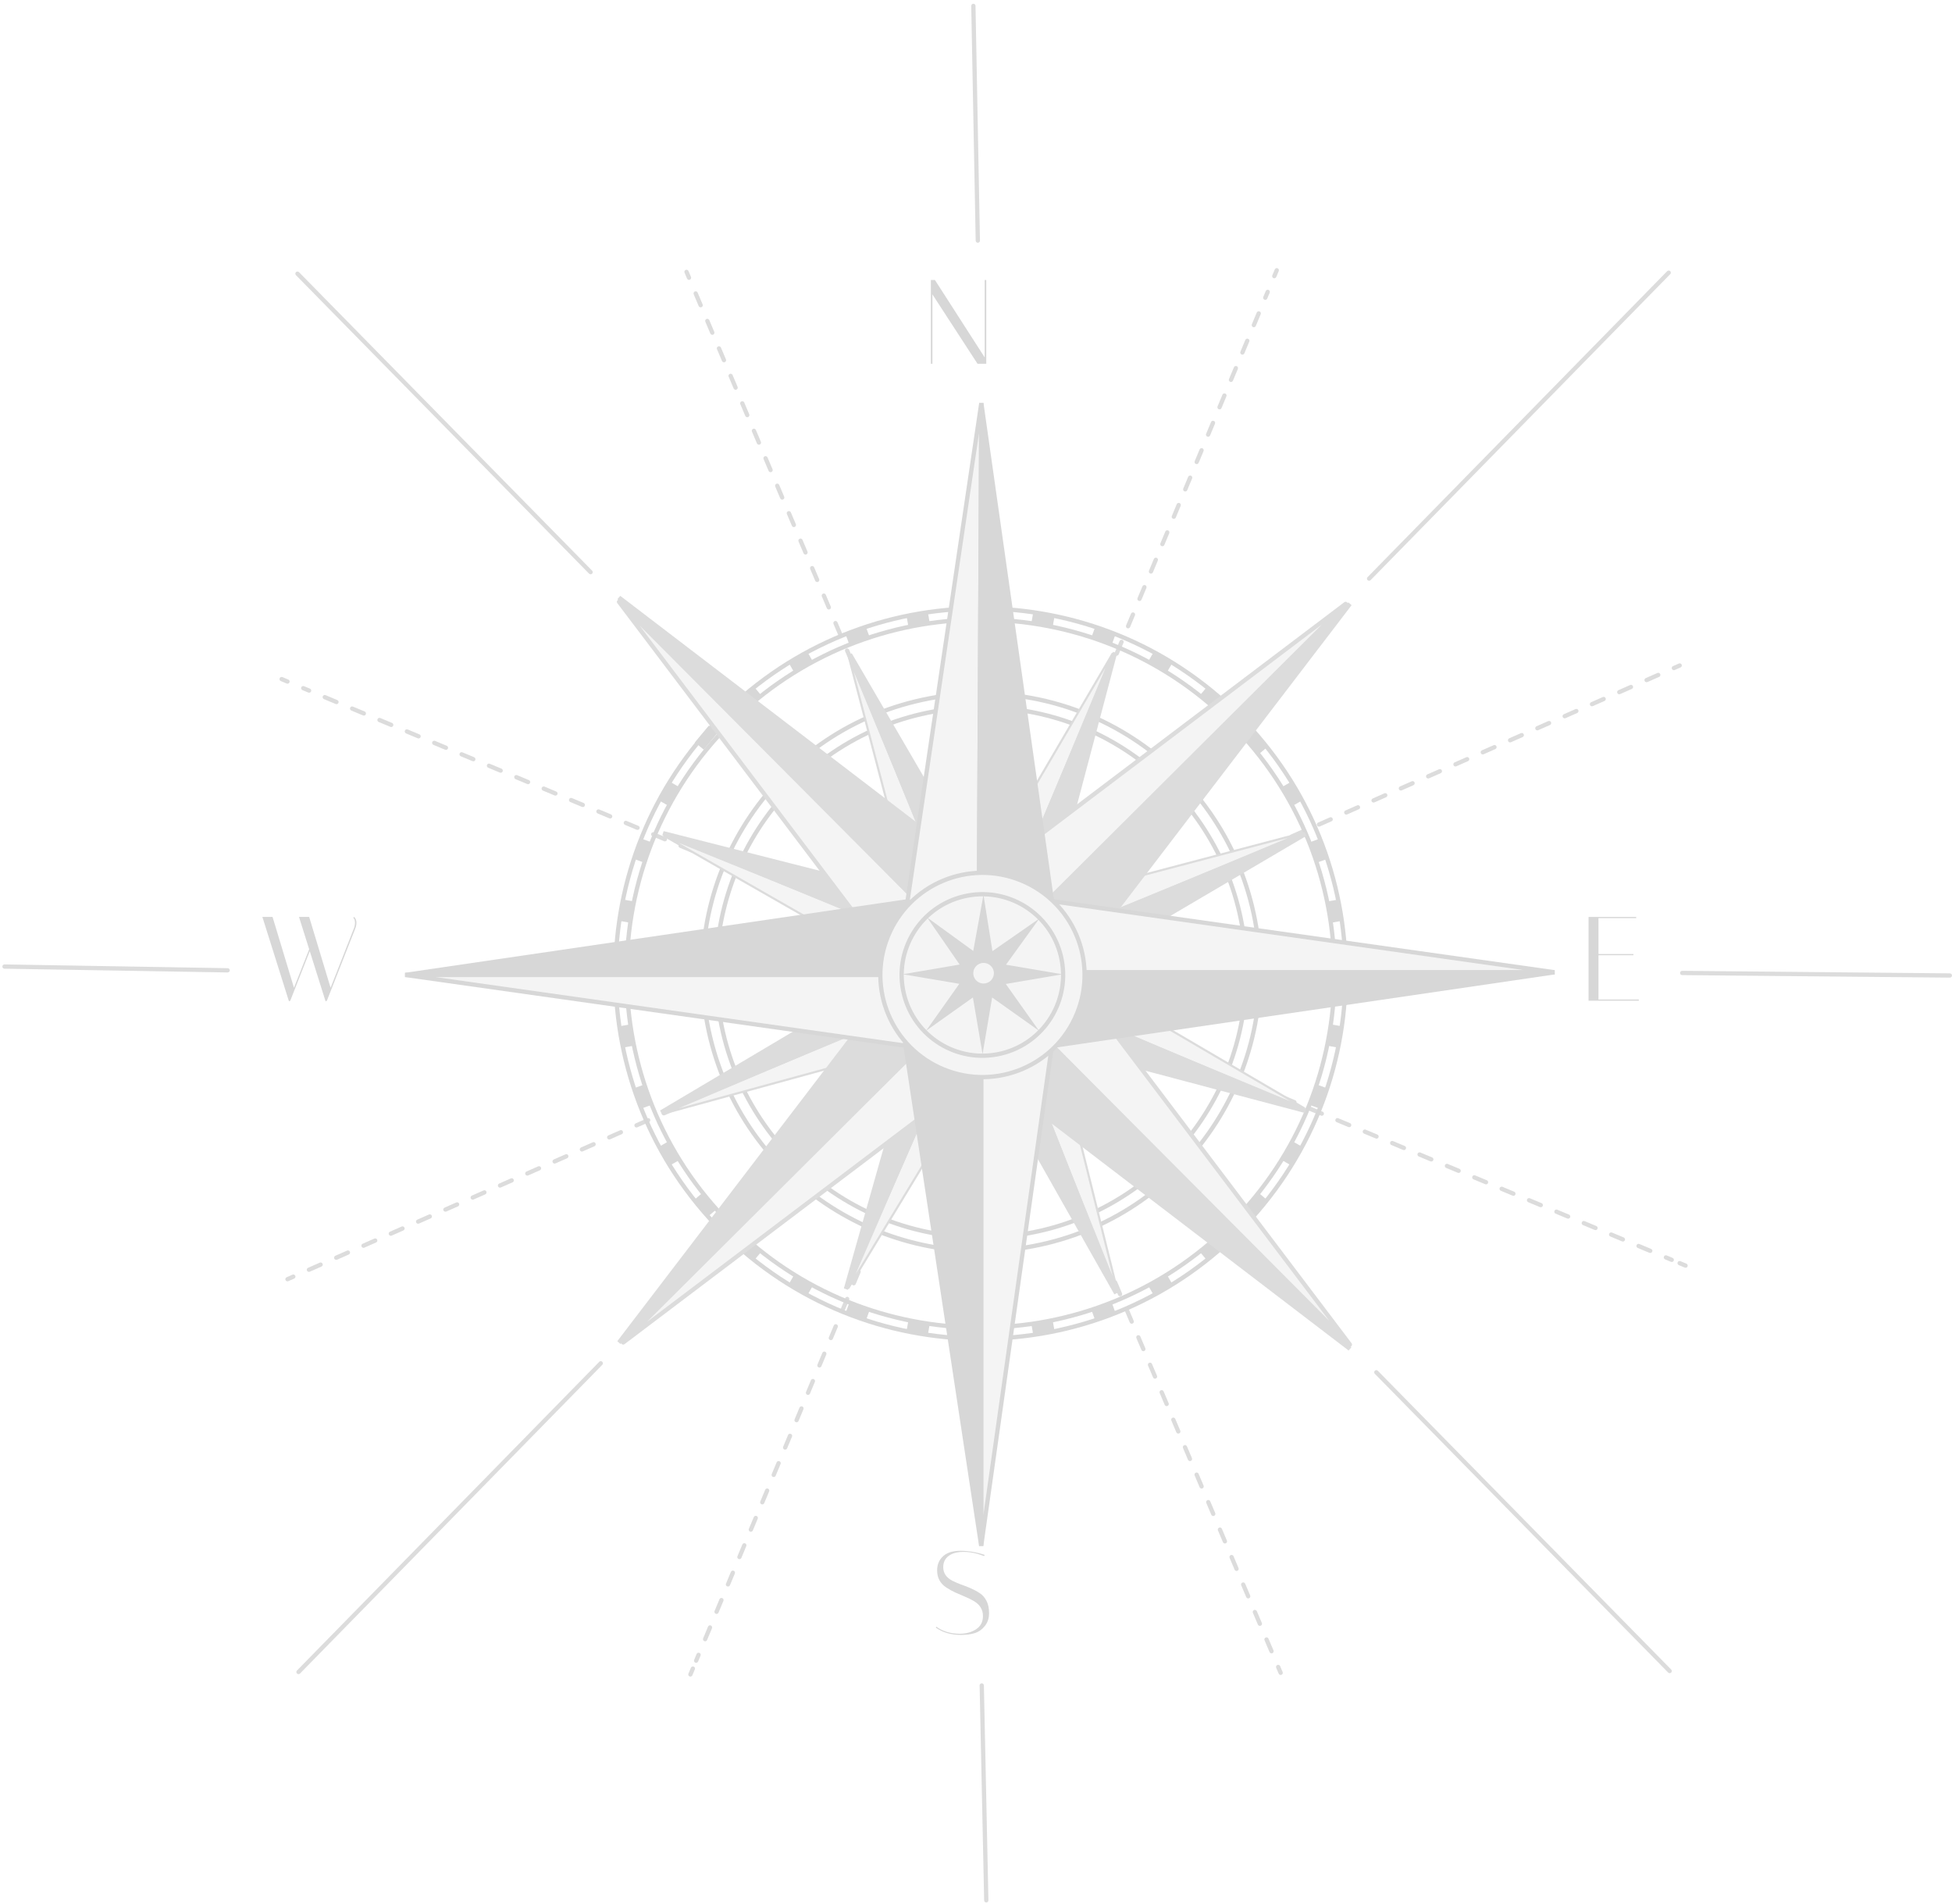 <svg width="321" height="313" viewBox="0 0 321 313" fill="none" xmlns="http://www.w3.org/2000/svg">
<g opacity="0.25">
<path fill-rule="evenodd" clip-rule="evenodd" d="M226.084 225.366C226.222 225.23 226.445 225.232 226.581 225.371L274.822 274.49C274.958 274.629 274.956 274.851 274.818 274.987C274.679 275.123 274.457 275.121 274.321 274.983L226.079 225.863C225.943 225.725 225.945 225.502 226.084 225.366Z" fill="#737373"/>
<path fill-rule="evenodd" clip-rule="evenodd" d="M48.672 44.742C48.81 44.606 49.033 44.608 49.169 44.747L97.375 93.824C97.511 93.963 97.509 94.185 97.371 94.321C97.232 94.457 97.01 94.455 96.874 94.317L48.667 45.239C48.532 45.101 48.533 44.878 48.672 44.742Z" fill="#737373"/>
<path fill-rule="evenodd" clip-rule="evenodd" d="M99.043 223.89C99.182 224.026 99.184 224.248 99.048 224.387L49.338 275.144C49.202 275.283 48.98 275.285 48.841 275.149C48.702 275.014 48.7 274.791 48.836 274.652L98.546 223.895C98.682 223.756 98.904 223.754 99.043 223.89Z" fill="#737373"/>
<path fill-rule="evenodd" clip-rule="evenodd" d="M274.656 44.58C274.794 44.716 274.797 44.939 274.661 45.077L225.393 95.378C225.258 95.516 225.035 95.519 224.896 95.383C224.758 95.247 224.756 95.025 224.891 94.886L274.159 44.586C274.295 44.447 274.517 44.444 274.656 44.58Z" fill="#737373"/>
<path fill-rule="evenodd" clip-rule="evenodd" d="M276.279 159.963C276.281 159.769 276.44 159.614 276.634 159.615L320.651 160.03C320.845 160.032 321.001 160.191 321 160.385C320.998 160.579 320.839 160.735 320.645 160.733L276.627 160.318C276.433 160.316 276.277 160.158 276.279 159.963Z" fill="#737373"/>
<path fill-rule="evenodd" clip-rule="evenodd" d="M0.389 158.907C0.392 158.713 0.552 158.558 0.746 158.561L37.44 159.18C37.634 159.183 37.789 159.343 37.785 159.537C37.782 159.731 37.622 159.886 37.428 159.882L0.734 159.264C0.54 159.261 0.385 159.101 0.389 158.907Z" fill="#737373"/>
<path fill-rule="evenodd" clip-rule="evenodd" d="M161.439 276.754C161.633 276.75 161.793 276.904 161.797 277.098L162.542 312.428C162.547 312.622 162.393 312.783 162.199 312.787C162.004 312.791 161.844 312.637 161.84 312.443L161.095 277.113C161.091 276.919 161.245 276.758 161.439 276.754Z" fill="#737373"/>
<path fill-rule="evenodd" clip-rule="evenodd" d="M160.062 0.617C160.256 0.614 160.416 0.768 160.42 0.962L161.151 39.554C161.155 39.748 161 39.908 160.806 39.912C160.612 39.915 160.452 39.761 160.448 39.567L159.717 0.975C159.714 0.781 159.868 0.621 160.062 0.617Z" fill="#737373"/>
<path fill-rule="evenodd" clip-rule="evenodd" d="M112.758 44.374C112.937 44.298 113.143 44.382 113.219 44.561L113.63 45.528C113.705 45.707 113.622 45.913 113.443 45.989C113.265 46.065 113.058 45.981 112.983 45.803L112.572 44.835C112.496 44.656 112.58 44.45 112.758 44.374ZM114.264 47.923C114.442 47.847 114.649 47.931 114.724 48.109L115.545 50.045C115.621 50.223 115.538 50.43 115.359 50.505C115.18 50.581 114.974 50.498 114.898 50.319L114.077 48.384C114.002 48.205 114.085 47.999 114.264 47.923ZM116.179 52.439C116.358 52.364 116.564 52.447 116.64 52.626L117.461 54.561C117.537 54.74 117.454 54.946 117.275 55.022C117.096 55.098 116.89 55.014 116.814 54.836L115.993 52.9C115.917 52.721 116.001 52.515 116.179 52.439ZM118.095 56.956C118.274 56.88 118.48 56.963 118.556 57.142L119.377 59.078C119.453 59.256 119.369 59.462 119.191 59.538C119.012 59.614 118.806 59.531 118.73 59.352L117.909 57.416C117.833 57.238 117.917 57.031 118.095 56.956ZM120.011 61.472C120.19 61.396 120.396 61.48 120.472 61.658L121.293 63.594C121.369 63.773 121.285 63.979 121.106 64.055C120.928 64.13 120.722 64.047 120.646 63.868L119.825 61.933C119.749 61.754 119.832 61.548 120.011 61.472ZM121.927 65.988C122.105 65.912 122.312 65.996 122.388 66.175L123.209 68.11C123.284 68.289 123.201 68.495 123.022 68.571C122.844 68.647 122.637 68.563 122.562 68.385L121.74 66.449C121.665 66.27 121.748 66.064 121.927 65.988ZM123.843 70.505C124.021 70.429 124.228 70.512 124.303 70.691L125.124 72.626C125.2 72.805 125.117 73.011 124.938 73.087C124.759 73.163 124.553 73.08 124.477 72.901L123.656 70.965C123.58 70.787 123.664 70.581 123.843 70.505ZM125.758 75.021C125.937 74.945 126.143 75.029 126.219 75.207L127.04 77.143C127.116 77.322 127.033 77.528 126.854 77.604C126.675 77.679 126.469 77.596 126.393 77.417L125.572 75.482C125.496 75.303 125.58 75.097 125.758 75.021ZM127.674 79.537C127.853 79.462 128.059 79.545 128.135 79.724L128.956 81.659C129.032 81.838 128.948 82.044 128.77 82.12C128.591 82.196 128.385 82.112 128.309 81.934L127.488 79.998C127.412 79.819 127.495 79.613 127.674 79.537ZM129.59 84.054C129.769 83.978 129.975 84.061 130.051 84.24L130.872 86.176C130.948 86.354 130.864 86.561 130.685 86.636C130.507 86.712 130.301 86.629 130.225 86.45L129.404 84.514C129.328 84.336 129.411 84.129 129.59 84.054ZM131.506 88.57C131.684 88.494 131.891 88.578 131.966 88.756L132.788 90.692C132.863 90.871 132.78 91.077 132.601 91.153C132.423 91.228 132.216 91.145 132.141 90.966L131.319 89.031C131.244 88.852 131.327 88.646 131.506 88.57ZM133.422 93.086C133.6 93.011 133.806 93.094 133.882 93.273L134.703 95.208C134.779 95.387 134.696 95.593 134.517 95.669C134.338 95.745 134.132 95.661 134.056 95.483L133.235 93.547C133.159 93.368 133.243 93.162 133.422 93.086ZM135.337 97.603C135.516 97.527 135.722 97.61 135.798 97.789L136.619 99.725C136.695 99.903 136.612 100.11 136.433 100.185C136.254 100.261 136.048 100.178 135.972 99.999L135.151 98.064C135.075 97.885 135.159 97.679 135.337 97.603ZM137.253 102.119C137.432 102.043 137.638 102.127 137.714 102.305L138.535 104.241C138.611 104.42 138.527 104.626 138.349 104.702C138.17 104.778 137.964 104.694 137.888 104.515L137.067 102.58C136.991 102.401 137.074 102.195 137.253 102.119ZM139.169 106.636C139.348 106.56 139.554 106.643 139.63 106.822L140.451 108.757C140.527 108.936 140.443 109.142 140.264 109.218C140.086 109.294 139.879 109.21 139.804 109.032L138.983 107.096C138.907 106.918 138.99 106.711 139.169 106.636ZM141.085 111.152C141.263 111.076 141.47 111.159 141.545 111.338L142.367 113.274C142.442 113.452 142.359 113.659 142.18 113.734C142.002 113.81 141.795 113.727 141.72 113.548L140.898 111.613C140.823 111.434 140.906 111.228 141.085 111.152ZM143.001 115.668C143.179 115.592 143.385 115.676 143.461 115.854L144.282 117.79C144.358 117.969 144.275 118.175 144.096 118.251C143.917 118.327 143.711 118.243 143.635 118.065L142.814 116.129C142.738 115.95 142.822 115.744 143.001 115.668ZM144.916 120.185C145.095 120.109 145.301 120.192 145.377 120.371L146.198 122.306C146.274 122.485 146.191 122.691 146.012 122.767C145.833 122.843 145.627 122.76 145.551 122.581L144.73 120.645C144.654 120.467 144.738 120.26 144.916 120.185ZM146.832 124.701C147.011 124.625 147.217 124.709 147.293 124.887L148.114 126.823C148.19 127.001 148.106 127.208 147.928 127.284C147.749 127.359 147.543 127.276 147.467 127.097L146.646 125.162C146.57 124.983 146.653 124.777 146.832 124.701ZM148.748 129.217C148.927 129.141 149.133 129.225 149.209 129.404L150.03 131.339C150.105 131.518 150.022 131.724 149.843 131.8C149.665 131.876 149.458 131.792 149.383 131.614L148.562 129.678C148.486 129.499 148.569 129.293 148.748 129.217ZM150.664 133.734C150.842 133.658 151.049 133.741 151.124 133.92L151.945 135.855C152.021 136.034 151.938 136.24 151.759 136.316C151.581 136.392 151.374 136.309 151.298 136.13L150.477 134.194C150.402 134.016 150.485 133.809 150.664 133.734ZM152.579 138.25C152.758 138.174 152.964 138.258 153.04 138.436L153.861 140.372C153.937 140.55 153.854 140.757 153.675 140.833C153.496 140.908 153.29 140.825 153.214 140.646L152.393 138.711C152.317 138.532 152.401 138.326 152.579 138.25ZM154.495 142.766C154.674 142.691 154.88 142.774 154.956 142.953L155.777 144.888C155.853 145.067 155.769 145.273 155.591 145.349C155.412 145.425 155.206 145.341 155.13 145.163L154.309 143.227C154.233 143.048 154.317 142.842 154.495 142.766ZM156.411 147.283C156.59 147.207 156.796 147.29 156.872 147.469L157.693 149.405C157.769 149.583 157.685 149.789 157.507 149.865C157.328 149.941 157.122 149.858 157.046 149.679L156.225 147.743C156.149 147.565 156.232 147.358 156.411 147.283ZM158.327 151.799C158.506 151.723 158.712 151.807 158.788 151.985L159.609 153.921C159.684 154.1 159.601 154.306 159.422 154.382C159.244 154.457 159.037 154.374 158.962 154.195L158.141 152.26C158.065 152.081 158.148 151.875 158.327 151.799ZM160.243 156.315C160.421 156.24 160.628 156.323 160.703 156.502L161.524 158.437C161.6 158.616 161.517 158.822 161.338 158.898C161.16 158.974 160.953 158.89 160.877 158.712L160.056 156.776C159.981 156.597 160.064 156.391 160.243 156.315ZM162.158 160.832C162.337 160.756 162.543 160.839 162.619 161.018L163.44 162.954C163.516 163.132 163.433 163.339 163.254 163.414C163.075 163.49 162.869 163.407 162.793 163.228L161.972 161.292C161.896 161.114 161.98 160.907 162.158 160.832ZM164.074 165.348C164.253 165.272 164.459 165.356 164.535 165.534L165.356 167.47C165.432 167.649 165.348 167.855 165.17 167.931C164.991 168.006 164.785 167.923 164.709 167.744L163.888 165.809C163.812 165.63 163.896 165.424 164.074 165.348ZM165.99 169.864C166.169 169.789 166.375 169.872 166.451 170.051L167.272 171.986C167.348 172.165 167.264 172.371 167.086 172.447C166.907 172.523 166.701 172.439 166.625 172.261L165.804 170.325C165.728 170.146 165.811 169.94 165.99 169.864ZM167.906 174.381C168.085 174.305 168.291 174.388 168.367 174.567L169.188 176.503C169.263 176.681 169.18 176.888 169.001 176.963C168.823 177.039 168.616 176.956 168.541 176.777L167.72 174.841C167.644 174.663 167.727 174.457 167.906 174.381ZM169.822 178.897C170 178.821 170.207 178.905 170.282 179.083L171.103 181.019C171.179 181.198 171.096 181.404 170.917 181.48C170.738 181.555 170.532 181.472 170.456 181.293L169.635 179.358C169.56 179.179 169.643 178.973 169.822 178.897ZM171.737 183.413C171.916 183.338 172.122 183.421 172.198 183.6L173.019 185.535C173.095 185.714 173.012 185.92 172.833 185.996C172.654 186.072 172.448 185.988 172.372 185.81L171.551 183.874C171.475 183.696 171.559 183.489 171.737 183.413ZM173.653 187.93C173.832 187.854 174.038 187.937 174.114 188.116L174.935 190.052C175.011 190.23 174.927 190.437 174.749 190.512C174.57 190.588 174.364 190.505 174.288 190.326L173.467 188.391C173.391 188.212 173.475 188.006 173.653 187.93ZM175.569 192.446C175.748 192.37 175.954 192.454 176.03 192.632L176.851 194.568C176.927 194.747 176.843 194.953 176.665 195.029C176.486 195.105 176.28 195.021 176.204 194.842L175.383 192.907C175.307 192.728 175.39 192.522 175.569 192.446ZM177.485 196.963C177.663 196.887 177.87 196.97 177.946 197.149L178.767 199.084C178.842 199.263 178.759 199.469 178.58 199.545C178.402 199.621 178.195 199.537 178.12 199.359L177.299 197.423C177.223 197.245 177.306 197.038 177.485 196.963ZM179.401 201.479C179.579 201.403 179.786 201.486 179.861 201.665L180.682 203.601C180.758 203.779 180.675 203.986 180.496 204.061C180.317 204.137 180.111 204.054 180.035 203.875L179.214 201.94C179.139 201.761 179.222 201.555 179.401 201.479ZM181.316 205.995C181.495 205.919 181.701 206.003 181.777 206.181L182.598 208.117C182.674 208.296 182.591 208.502 182.412 208.578C182.233 208.654 182.027 208.57 181.951 208.392L181.13 206.456C181.054 206.277 181.138 206.071 181.316 205.995ZM183.232 210.512C183.411 210.436 183.617 210.519 183.693 210.698L184.514 212.633C184.59 212.812 184.506 213.018 184.328 213.094C184.149 213.17 183.943 213.087 183.867 212.908L183.046 210.972C182.97 210.794 183.054 210.587 183.232 210.512ZM185.148 215.028C185.327 214.952 185.533 215.036 185.609 215.214L186.43 217.15C186.506 217.328 186.422 217.535 186.243 217.611C186.065 217.686 185.859 217.603 185.783 217.424L184.962 215.489C184.886 215.31 184.969 215.104 185.148 215.028ZM187.064 219.544C187.242 219.469 187.449 219.552 187.525 219.731L188.346 221.666C188.421 221.845 188.338 222.051 188.159 222.127C187.981 222.203 187.774 222.119 187.699 221.941L186.878 220.005C186.802 219.826 186.885 219.62 187.064 219.544ZM188.98 224.061C189.158 223.985 189.365 224.068 189.44 224.247L190.261 226.183C190.337 226.361 190.254 226.567 190.075 226.643C189.896 226.719 189.69 226.636 189.614 226.457L188.793 224.521C188.718 224.343 188.801 224.136 188.98 224.061ZM190.895 228.577C191.074 228.501 191.28 228.585 191.356 228.763L192.177 230.699C192.253 230.878 192.17 231.084 191.991 231.16C191.812 231.235 191.606 231.152 191.53 230.973L190.709 229.038C190.633 228.859 190.717 228.653 190.895 228.577ZM192.811 233.093C192.99 233.018 193.196 233.101 193.272 233.28L194.093 235.215C194.169 235.394 194.085 235.6 193.907 235.676C193.728 235.752 193.522 235.668 193.446 235.49L192.625 233.554C192.549 233.375 192.633 233.169 192.811 233.093ZM194.727 237.61C194.906 237.534 195.112 237.617 195.188 237.796L196.009 239.732C196.085 239.91 196.001 240.117 195.823 240.192C195.644 240.268 195.438 240.185 195.362 240.006L194.541 238.07C194.465 237.892 194.548 237.686 194.727 237.61ZM196.643 242.126C196.821 242.05 197.028 242.134 197.104 242.312L197.925 244.248C198 244.427 197.917 244.633 197.738 244.709C197.56 244.785 197.353 244.701 197.278 244.522L196.457 242.587C196.381 242.408 196.464 242.202 196.643 242.126ZM198.559 246.642C198.737 246.567 198.944 246.65 199.019 246.829L199.84 248.764C199.916 248.943 199.833 249.149 199.654 249.225C199.475 249.301 199.269 249.217 199.193 249.039L198.372 247.103C198.297 246.925 198.38 246.718 198.559 246.642ZM200.474 251.159C200.653 251.083 200.859 251.166 200.935 251.345L201.756 253.281C201.832 253.459 201.749 253.666 201.57 253.741C201.391 253.817 201.185 253.734 201.109 253.555L200.288 251.62C200.212 251.441 200.296 251.235 200.474 251.159ZM202.39 255.675C202.569 255.599 202.775 255.683 202.851 255.862L203.672 257.797C203.748 257.976 203.664 258.182 203.486 258.258C203.307 258.334 203.101 258.25 203.025 258.072L202.204 256.136C202.128 255.957 202.212 255.751 202.39 255.675ZM204.306 260.192C204.485 260.116 204.691 260.199 204.767 260.378L205.588 262.313C205.664 262.492 205.58 262.698 205.402 262.774C205.223 262.85 205.017 262.767 204.941 262.588L204.12 260.652C204.044 260.474 204.127 260.267 204.306 260.192ZM206.222 264.708C206.4 264.632 206.607 264.716 206.683 264.894L207.504 266.83C207.579 267.009 207.496 267.215 207.317 267.291C207.139 267.366 206.932 267.283 206.857 267.104L206.036 265.169C205.96 264.99 206.043 264.784 206.222 264.708ZM208.138 269.224C208.316 269.149 208.523 269.232 208.598 269.411L209.419 271.346C209.495 271.525 209.412 271.731 209.233 271.807C209.054 271.883 208.848 271.799 208.772 271.621L207.951 269.685C207.876 269.506 207.959 269.3 208.138 269.224ZM210.053 273.741C210.232 273.665 210.438 273.748 210.514 273.927L210.925 274.895C211 275.073 210.917 275.28 210.738 275.355C210.56 275.431 210.353 275.348 210.278 275.169L209.867 274.201C209.791 274.023 209.875 273.816 210.053 273.741Z" fill="#737373"/>
<path fill-rule="evenodd" clip-rule="evenodd" d="M276.545 109.271C276.623 109.449 276.542 109.656 276.365 109.735L275.403 110.159C275.225 110.237 275.018 110.156 274.94 109.979C274.861 109.801 274.942 109.594 275.119 109.516L276.081 109.092C276.259 109.013 276.466 109.094 276.545 109.271ZM273.018 110.826C273.096 111.004 273.015 111.211 272.838 111.289L270.914 112.137C270.736 112.215 270.529 112.135 270.45 111.957C270.372 111.78 270.453 111.572 270.63 111.494L272.554 110.646C272.732 110.568 272.939 110.648 273.018 110.826ZM268.528 112.804C268.607 112.982 268.526 113.189 268.348 113.268L266.424 114.116C266.247 114.194 266.04 114.113 265.961 113.936C265.883 113.758 265.963 113.551 266.141 113.473L268.065 112.625C268.243 112.546 268.45 112.627 268.528 112.804ZM264.039 114.783C264.117 114.961 264.037 115.168 263.859 115.246L261.935 116.094C261.758 116.172 261.55 116.092 261.472 115.914C261.394 115.737 261.474 115.529 261.652 115.451L263.576 114.603C263.753 114.525 263.961 114.605 264.039 114.783ZM259.55 116.761C259.628 116.939 259.548 117.146 259.37 117.225L257.446 118.073C257.268 118.151 257.061 118.07 256.983 117.893C256.905 117.715 256.985 117.508 257.163 117.43L259.087 116.582C259.264 116.503 259.472 116.584 259.55 116.761ZM255.061 118.74C255.139 118.918 255.058 119.125 254.881 119.203L252.957 120.051C252.779 120.129 252.572 120.049 252.494 119.871C252.415 119.694 252.496 119.486 252.673 119.408L254.597 118.56C254.775 118.482 254.982 118.562 255.061 118.74ZM250.571 120.718C250.65 120.896 250.569 121.103 250.392 121.182L248.468 122.03C248.29 122.108 248.083 122.027 248.004 121.85C247.926 121.672 248.007 121.465 248.184 121.387L250.108 120.539C250.286 120.46 250.493 120.541 250.571 120.718ZM246.082 122.697C246.161 122.875 246.08 123.082 245.902 123.16L243.978 124.008C243.801 124.086 243.593 124.006 243.515 123.828C243.437 123.651 243.517 123.443 243.695 123.365L245.619 122.517C245.797 122.439 246.004 122.519 246.082 122.697ZM241.593 124.675C241.671 124.853 241.591 125.06 241.413 125.139L239.489 125.987C239.312 126.065 239.104 125.984 239.026 125.807C238.948 125.629 239.028 125.422 239.206 125.344L241.13 124.496C241.307 124.417 241.515 124.498 241.593 124.675ZM237.104 126.654C237.182 126.832 237.102 127.039 236.924 127.117L235 127.965C234.822 128.043 234.615 127.963 234.537 127.785C234.458 127.608 234.539 127.4 234.717 127.322L236.641 126.474C236.818 126.396 237.026 126.476 237.104 126.654ZM232.615 128.632C232.693 128.81 232.612 129.017 232.435 129.096L230.511 129.944C230.333 130.022 230.126 129.941 230.048 129.764C229.969 129.586 230.05 129.379 230.227 129.301L232.151 128.453C232.329 128.374 232.536 128.455 232.615 128.632ZM228.125 130.611C228.204 130.789 228.123 130.996 227.946 131.074L226.022 131.922C225.844 132 225.637 131.92 225.558 131.742C225.48 131.565 225.561 131.357 225.738 131.279L227.662 130.431C227.84 130.353 228.047 130.433 228.125 130.611ZM223.636 132.589C223.714 132.767 223.634 132.974 223.456 133.053L221.532 133.901C221.355 133.979 221.147 133.898 221.069 133.721C220.991 133.543 221.071 133.336 221.249 133.258L223.173 132.41C223.351 132.331 223.558 132.412 223.636 132.589ZM219.147 134.568C219.225 134.746 219.145 134.953 218.967 135.031L217.043 135.879C216.866 135.957 216.658 135.877 216.58 135.699C216.502 135.522 216.582 135.314 216.76 135.236L218.684 134.388C218.861 134.31 219.069 134.39 219.147 134.568ZM214.658 136.546C214.736 136.724 214.656 136.931 214.478 137.01L212.554 137.858C212.376 137.936 212.169 137.855 212.091 137.678C212.012 137.5 212.093 137.293 212.271 137.215L214.195 136.367C214.372 136.288 214.58 136.369 214.658 136.546ZM210.169 138.525C210.247 138.703 210.166 138.91 209.989 138.988L208.065 139.836C207.887 139.914 207.68 139.834 207.602 139.656C207.523 139.479 207.604 139.271 207.781 139.193L209.705 138.345C209.883 138.267 210.09 138.347 210.169 138.525ZM205.679 140.503C205.758 140.681 205.677 140.888 205.5 140.967L203.576 141.815C203.398 141.893 203.191 141.812 203.112 141.635C203.034 141.457 203.115 141.25 203.292 141.172L205.216 140.324C205.394 140.245 205.601 140.326 205.679 140.503ZM201.19 142.482C201.268 142.66 201.188 142.867 201.01 142.945L199.086 143.793C198.909 143.871 198.701 143.791 198.623 143.613C198.545 143.436 198.625 143.228 198.803 143.15L200.727 142.302C200.904 142.224 201.112 142.304 201.19 142.482ZM196.701 144.46C196.779 144.638 196.699 144.845 196.521 144.924L194.597 145.772C194.42 145.85 194.212 145.769 194.134 145.592C194.056 145.414 194.136 145.207 194.314 145.129L196.238 144.281C196.415 144.202 196.623 144.283 196.701 144.46ZM192.212 146.439C192.29 146.617 192.209 146.824 192.032 146.902L190.108 147.75C189.93 147.828 189.723 147.748 189.645 147.57C189.566 147.393 189.647 147.185 189.825 147.107L191.748 146.259C191.926 146.181 192.133 146.261 192.212 146.439ZM187.723 148.417C187.801 148.595 187.72 148.802 187.543 148.881L185.619 149.729C185.441 149.807 185.234 149.726 185.155 149.549C185.077 149.371 185.158 149.164 185.335 149.086L187.259 148.238C187.437 148.159 187.644 148.24 187.723 148.417ZM183.233 150.396C183.312 150.574 183.231 150.781 183.053 150.859L181.13 151.707C180.952 151.785 180.745 151.705 180.666 151.527C180.588 151.35 180.669 151.142 180.846 151.064L182.77 150.216C182.948 150.138 183.155 150.218 183.233 150.396ZM178.744 152.374C178.822 152.552 178.742 152.759 178.564 152.838L176.64 153.686C176.463 153.764 176.255 153.683 176.177 153.506C176.099 153.328 176.179 153.121 176.357 153.043L178.281 152.195C178.458 152.116 178.666 152.197 178.744 152.374ZM174.255 154.353C174.333 154.531 174.253 154.738 174.075 154.816L172.151 155.664C171.974 155.742 171.766 155.662 171.688 155.484C171.61 155.307 171.69 155.099 171.868 155.021L173.792 154.173C173.969 154.095 174.177 154.175 174.255 154.353ZM169.766 156.331C169.844 156.509 169.763 156.716 169.586 156.795L167.662 157.643C167.484 157.721 167.277 157.64 167.199 157.463C167.12 157.285 167.201 157.078 167.378 156.999L169.302 156.152C169.48 156.073 169.687 156.154 169.766 156.331ZM165.276 158.31C165.355 158.488 165.274 158.695 165.097 158.773L163.173 159.621C162.995 159.699 162.788 159.619 162.709 159.441C162.631 159.264 162.712 159.056 162.889 158.978L164.813 158.13C164.991 158.052 165.198 158.132 165.276 158.31ZM160.787 160.288C160.866 160.466 160.785 160.673 160.607 160.752L158.683 161.6C158.506 161.678 158.298 161.597 158.22 161.42C158.142 161.242 158.222 161.035 158.4 160.956L160.324 160.109C160.502 160.03 160.709 160.111 160.787 160.288ZM156.298 162.267C156.376 162.445 156.296 162.652 156.118 162.73L154.194 163.578C154.017 163.656 153.809 163.576 153.731 163.398C153.653 163.221 153.733 163.013 153.911 162.935L155.835 162.087C156.012 162.009 156.22 162.089 156.298 162.267ZM151.809 164.245C151.887 164.423 151.807 164.63 151.629 164.709L149.705 165.557C149.527 165.635 149.32 165.554 149.242 165.377C149.164 165.199 149.244 164.992 149.422 164.913L151.346 164.066C151.523 163.987 151.731 164.068 151.809 164.245ZM147.32 166.224C147.398 166.402 147.317 166.609 147.14 166.687L145.216 167.535C145.038 167.613 144.831 167.533 144.753 167.355C144.674 167.178 144.755 166.97 144.932 166.892L146.856 166.044C147.034 165.966 147.241 166.046 147.32 166.224ZM142.83 168.202C142.909 168.38 142.828 168.587 142.651 168.666L140.727 169.514C140.549 169.592 140.342 169.511 140.263 169.334C140.185 169.156 140.266 168.949 140.443 168.87L142.367 168.023C142.545 167.944 142.752 168.025 142.83 168.202ZM138.341 170.181C138.419 170.359 138.339 170.566 138.161 170.644L136.237 171.492C136.06 171.57 135.852 171.49 135.774 171.312C135.696 171.135 135.776 170.927 135.954 170.849L137.878 170.001C138.056 169.923 138.263 170.003 138.341 170.181ZM133.852 172.159C133.93 172.337 133.85 172.544 133.672 172.623L131.748 173.471C131.571 173.549 131.363 173.468 131.285 173.291C131.207 173.113 131.287 172.906 131.465 172.827L133.389 171.98C133.566 171.901 133.774 171.982 133.852 172.159ZM129.363 174.138C129.441 174.316 129.361 174.523 129.183 174.601L127.259 175.449C127.081 175.527 126.874 175.447 126.796 175.269C126.717 175.092 126.798 174.884 126.976 174.806L128.9 173.958C129.077 173.88 129.285 173.96 129.363 174.138ZM124.874 176.116C124.952 176.294 124.871 176.501 124.694 176.58L122.77 177.428C122.592 177.506 122.385 177.425 122.307 177.248C122.228 177.07 122.309 176.863 122.486 176.784L124.41 175.937C124.588 175.858 124.795 175.939 124.874 176.116ZM120.384 178.095C120.463 178.272 120.382 178.48 120.205 178.558L118.281 179.406C118.103 179.484 117.896 179.404 117.817 179.226C117.739 179.049 117.82 178.841 117.997 178.763L119.921 177.915C120.099 177.837 120.306 177.917 120.384 178.095ZM115.895 180.073C115.973 180.251 115.893 180.458 115.715 180.537L113.791 181.385C113.614 181.463 113.406 181.382 113.328 181.205C113.25 181.027 113.33 180.82 113.508 180.741L115.432 179.894C115.61 179.815 115.817 179.896 115.895 180.073ZM111.406 182.052C111.484 182.229 111.404 182.437 111.226 182.515L109.302 183.363C109.125 183.441 108.917 183.361 108.839 183.183C108.761 183.006 108.841 182.798 109.019 182.72L110.943 181.872C111.12 181.794 111.328 181.874 111.406 182.052ZM106.917 184.03C106.995 184.208 106.915 184.415 106.737 184.494L104.813 185.342C104.635 185.42 104.428 185.339 104.35 185.162C104.271 184.984 104.352 184.777 104.53 184.698L106.454 183.851C106.631 183.772 106.839 183.853 106.917 184.03ZM102.428 186.009C102.506 186.186 102.425 186.394 102.248 186.472L100.324 187.32C100.146 187.398 99.939 187.318 99.861 187.14C99.782 186.963 99.863 186.755 100.04 186.677L101.964 185.829C102.142 185.751 102.349 185.831 102.428 186.009ZM97.938 187.987C98.017 188.165 97.936 188.372 97.758 188.451L95.835 189.299C95.657 189.377 95.45 189.296 95.371 189.119C95.293 188.941 95.374 188.734 95.551 188.655L97.475 187.808C97.653 187.729 97.86 187.81 97.938 187.987ZM93.449 189.966C93.527 190.143 93.447 190.351 93.269 190.429L91.345 191.277C91.168 191.355 90.96 191.275 90.882 191.097C90.804 190.92 90.884 190.712 91.062 190.634L92.986 189.786C93.163 189.708 93.371 189.788 93.449 189.966ZM88.96 191.944C89.038 192.122 88.958 192.329 88.78 192.408L86.856 193.256C86.679 193.334 86.471 193.253 86.393 193.076C86.315 192.898 86.395 192.691 86.573 192.612L88.497 191.765C88.674 191.686 88.882 191.767 88.96 191.944ZM84.471 193.923C84.549 194.1 84.469 194.308 84.291 194.386L82.367 195.234C82.189 195.312 81.982 195.232 81.904 195.054C81.825 194.877 81.906 194.669 82.084 194.591L84.007 193.743C84.185 193.665 84.392 193.745 84.471 193.923ZM79.982 195.901C80.06 196.079 79.979 196.286 79.802 196.365L77.878 197.213C77.7 197.291 77.493 197.21 77.415 197.033C77.336 196.855 77.417 196.648 77.594 196.569L79.518 195.722C79.696 195.643 79.903 195.724 79.982 195.901ZM75.492 197.88C75.571 198.057 75.49 198.265 75.312 198.343L73.389 199.191C73.211 199.269 73.004 199.189 72.925 199.011C72.847 198.834 72.927 198.626 73.105 198.548L75.029 197.7C75.207 197.622 75.414 197.702 75.492 197.88ZM71.003 199.858C71.081 200.036 71.001 200.243 70.823 200.322L68.899 201.17C68.722 201.248 68.514 201.167 68.436 200.99C68.358 200.812 68.438 200.605 68.616 200.526L70.54 199.679C70.717 199.6 70.925 199.681 71.003 199.858ZM66.514 201.837C66.592 202.014 66.512 202.222 66.334 202.3L64.41 203.148C64.233 203.226 64.025 203.146 63.947 202.968C63.869 202.791 63.949 202.583 64.127 202.505L66.051 201.657C66.228 201.579 66.436 201.659 66.514 201.837ZM62.025 203.815C62.103 203.993 62.023 204.2 61.845 204.279L59.921 205.127C59.743 205.205 59.536 205.124 59.458 204.947C59.379 204.769 59.46 204.562 59.638 204.483L61.561 203.636C61.739 203.557 61.946 203.638 62.025 203.815ZM57.535 205.794C57.614 205.971 57.533 206.179 57.356 206.257L55.432 207.105C55.254 207.183 55.047 207.103 54.968 206.925C54.89 206.748 54.971 206.54 55.148 206.462L57.072 205.614C57.25 205.536 57.457 205.616 57.535 205.794ZM53.046 207.772C53.125 207.95 53.044 208.157 52.867 208.236L50.943 209.084C50.765 209.162 50.557 209.081 50.479 208.904C50.401 208.726 50.481 208.519 50.659 208.44L52.583 207.592C52.761 207.514 52.968 207.595 53.046 207.772ZM48.557 209.751C48.635 209.928 48.555 210.136 48.377 210.214L47.415 210.638C47.238 210.716 47.03 210.636 46.952 210.458C46.874 210.281 46.954 210.073 47.132 209.995L48.094 209.571C48.271 209.493 48.479 209.573 48.557 209.751Z" fill="#737373"/>
<path fill-rule="evenodd" clip-rule="evenodd" d="M45.987 111.512C46.062 111.333 46.268 111.249 46.447 111.324L47.417 111.732C47.596 111.807 47.68 112.013 47.605 112.192C47.529 112.371 47.323 112.455 47.144 112.38L46.175 111.972C45.996 111.897 45.911 111.691 45.987 111.512Z" fill="#737373"/>
<path fill-rule="evenodd" clip-rule="evenodd" d="M49.543 113.003C49.617 112.824 49.823 112.739 50.002 112.814L50.966 113.216C51.145 113.291 51.23 113.497 51.155 113.676C51.081 113.855 50.875 113.94 50.696 113.865L49.731 113.462C49.552 113.388 49.468 113.182 49.543 113.003ZM53.08 114.48C53.154 114.301 53.36 114.216 53.539 114.291L55.467 115.096C55.647 115.171 55.731 115.377 55.656 115.556C55.581 115.735 55.376 115.82 55.197 115.745L53.269 114.94C53.089 114.865 53.005 114.659 53.08 114.48ZM57.581 116.36C57.655 116.181 57.861 116.096 58.04 116.171L59.968 116.976C60.148 117.051 60.232 117.257 60.157 117.436C60.082 117.615 59.877 117.7 59.697 117.625L57.769 116.82C57.59 116.745 57.506 116.539 57.581 116.36ZM62.082 118.24C62.156 118.061 62.362 117.976 62.541 118.051L64.469 118.856C64.648 118.931 64.733 119.137 64.658 119.316C64.583 119.495 64.378 119.579 64.198 119.505L62.27 118.699C62.091 118.625 62.007 118.419 62.082 118.24ZM66.583 120.12C66.657 119.941 66.863 119.856 67.042 119.931L68.97 120.736C69.149 120.811 69.234 121.017 69.159 121.196C69.084 121.375 68.879 121.459 68.7 121.385L66.771 120.579C66.592 120.505 66.508 120.299 66.583 120.12ZM71.084 122C71.158 121.82 71.364 121.736 71.543 121.811L73.471 122.616C73.65 122.691 73.735 122.897 73.66 123.076C73.585 123.255 73.379 123.339 73.2 123.264L71.272 122.459C71.093 122.384 71.009 122.179 71.084 122ZM75.585 123.879C75.659 123.7 75.865 123.616 76.044 123.691L77.972 124.496C78.151 124.571 78.236 124.776 78.161 124.956C78.086 125.135 77.88 125.219 77.701 125.144L75.773 124.339C75.594 124.264 75.51 124.058 75.585 123.879ZM80.085 125.759C80.16 125.58 80.366 125.496 80.545 125.57L82.473 126.376C82.652 126.451 82.737 126.656 82.662 126.835C82.587 127.015 82.382 127.099 82.202 127.024L80.274 126.219C80.095 126.144 80.011 125.938 80.085 125.759ZM84.587 127.639C84.661 127.46 84.867 127.376 85.046 127.45L86.974 128.256C87.153 128.33 87.238 128.536 87.163 128.715C87.088 128.894 86.882 128.979 86.703 128.904L84.775 128.099C84.596 128.024 84.512 127.818 84.587 127.639ZM89.088 129.519C89.162 129.34 89.368 129.255 89.547 129.33L91.475 130.136C91.654 130.21 91.739 130.416 91.664 130.595C91.589 130.774 91.383 130.859 91.204 130.784L89.276 129.979C89.097 129.904 89.013 129.698 89.088 129.519ZM93.588 131.399C93.663 131.22 93.869 131.135 94.048 131.21L95.976 132.015C96.155 132.09 96.24 132.296 96.165 132.475C96.09 132.654 95.884 132.739 95.705 132.664L93.777 131.859C93.598 131.784 93.514 131.578 93.588 131.399ZM98.089 133.279C98.164 133.1 98.37 133.015 98.549 133.09L100.477 133.895C100.656 133.97 100.741 134.176 100.666 134.355C100.591 134.534 100.385 134.619 100.206 134.544L98.278 133.739C98.099 133.664 98.015 133.458 98.089 133.279ZM102.59 135.159C102.665 134.98 102.871 134.895 103.05 134.97L104.978 135.775C105.157 135.85 105.242 136.056 105.167 136.235C105.092 136.414 104.886 136.499 104.707 136.424L102.779 135.618C102.6 135.544 102.516 135.338 102.59 135.159ZM107.091 137.039C107.166 136.86 107.372 136.775 107.551 136.85L109.479 137.655C109.658 137.73 109.743 137.936 109.668 138.115C109.593 138.294 109.387 138.378 109.208 138.304L107.28 137.498C107.101 137.424 107.017 137.218 107.091 137.039ZM111.592 138.919C111.667 138.739 111.873 138.655 112.052 138.73L113.98 139.535C114.159 139.61 114.244 139.816 114.169 139.995C114.094 140.174 113.888 140.258 113.709 140.184L111.781 139.378C111.602 139.303 111.518 139.098 111.592 138.919ZM116.093 140.798C116.168 140.619 116.374 140.535 116.553 140.61L118.481 141.415C118.66 141.49 118.745 141.696 118.67 141.875C118.595 142.054 118.389 142.138 118.21 142.063L116.282 141.258C116.103 141.183 116.019 140.978 116.093 140.798ZM120.594 142.678C120.669 142.499 120.875 142.415 121.054 142.49L122.982 143.295C123.161 143.37 123.246 143.575 123.171 143.754C123.096 143.934 122.89 144.018 122.711 143.943L120.783 143.138C120.604 143.063 120.52 142.857 120.594 142.678ZM125.095 144.558C125.17 144.379 125.376 144.295 125.555 144.369L127.483 145.175C127.662 145.249 127.747 145.455 127.672 145.634C127.597 145.813 127.391 145.898 127.212 145.823L125.284 145.018C125.105 144.943 125.021 144.737 125.095 144.558ZM129.596 146.438C129.671 146.259 129.877 146.174 130.056 146.249L131.984 147.055C132.163 147.129 132.248 147.335 132.173 147.514C132.098 147.693 131.892 147.778 131.713 147.703L129.785 146.898C129.606 146.823 129.521 146.617 129.596 146.438ZM134.097 148.318C134.172 148.139 134.378 148.054 134.557 148.129L136.485 148.934C136.664 149.009 136.749 149.215 136.674 149.394C136.599 149.573 136.393 149.658 136.214 149.583L134.286 148.778C134.107 148.703 134.022 148.497 134.097 148.318ZM138.598 150.198C138.673 150.019 138.879 149.934 139.058 150.009L140.986 150.814C141.165 150.889 141.25 151.095 141.175 151.274C141.1 151.453 140.894 151.538 140.715 151.463L138.787 150.658C138.608 150.583 138.523 150.377 138.598 150.198ZM143.099 152.078C143.174 151.899 143.38 151.814 143.559 151.889L145.487 152.694C145.666 152.769 145.751 152.975 145.676 153.154C145.601 153.333 145.395 153.418 145.216 153.343L143.288 152.537C143.109 152.463 143.024 152.257 143.099 152.078ZM147.6 153.958C147.675 153.779 147.881 153.694 148.06 153.769L149.988 154.574C150.167 154.649 150.252 154.855 150.177 155.034C150.102 155.213 149.896 155.297 149.717 155.223L147.789 154.417C147.61 154.343 147.525 154.137 147.6 153.958ZM152.101 155.838C152.176 155.659 152.382 155.574 152.561 155.649L154.489 156.454C154.668 156.529 154.753 156.735 154.678 156.914C154.603 157.093 154.397 157.177 154.218 157.103L152.29 156.297C152.111 156.222 152.026 156.017 152.101 155.838ZM156.602 157.717C156.677 157.538 156.883 157.454 157.062 157.529L158.99 158.334C159.169 158.409 159.254 158.615 159.179 158.794C159.104 158.973 158.898 159.057 158.719 158.982L156.791 158.177C156.612 158.102 156.527 157.897 156.602 157.717ZM161.103 159.597C161.178 159.418 161.384 159.334 161.563 159.409L163.491 160.214C163.67 160.289 163.755 160.494 163.68 160.674C163.605 160.853 163.399 160.937 163.22 160.862L161.292 160.057C161.113 159.982 161.028 159.776 161.103 159.597ZM165.604 161.477C165.679 161.298 165.885 161.214 166.064 161.288L167.992 162.094C168.171 162.169 168.255 162.374 168.181 162.553C168.106 162.732 167.9 162.817 167.721 162.742L165.793 161.937C165.614 161.862 165.529 161.656 165.604 161.477ZM170.105 163.357C170.18 163.178 170.386 163.094 170.565 163.168L172.493 163.974C172.672 164.048 172.756 164.254 172.682 164.433C172.607 164.612 172.401 164.697 172.222 164.622L170.294 163.817C170.115 163.742 170.03 163.536 170.105 163.357ZM174.606 165.237C174.681 165.058 174.887 164.973 175.066 165.048L176.994 165.854C177.173 165.928 177.257 166.134 177.183 166.313C177.108 166.492 176.902 166.577 176.723 166.502L174.795 165.697C174.616 165.622 174.531 165.416 174.606 165.237ZM179.107 167.117C179.182 166.938 179.388 166.853 179.567 166.928L181.495 167.733C181.674 167.808 181.758 168.014 181.684 168.193C181.609 168.372 181.403 168.457 181.224 168.382L179.296 167.577C179.117 167.502 179.032 167.296 179.107 167.117ZM183.608 168.997C183.683 168.818 183.889 168.733 184.068 168.808L185.996 169.613C186.175 169.688 186.259 169.894 186.185 170.073C186.11 170.252 185.904 170.337 185.725 170.262L183.797 169.457C183.618 169.382 183.533 169.176 183.608 168.997ZM188.109 170.877C188.184 170.698 188.39 170.613 188.569 170.688L190.497 171.493C190.676 171.568 190.76 171.774 190.686 171.953C190.611 172.132 190.405 172.217 190.226 172.142L188.298 171.336C188.119 171.262 188.034 171.056 188.109 170.877ZM192.61 172.757C192.685 172.578 192.891 172.493 193.07 172.568L194.998 173.373C195.177 173.448 195.261 173.654 195.187 173.833C195.112 174.012 194.906 174.096 194.727 174.022L192.799 173.216C192.62 173.142 192.535 172.936 192.61 172.757ZM197.111 174.637C197.186 174.457 197.392 174.373 197.571 174.448L199.499 175.253C199.678 175.328 199.762 175.534 199.688 175.713C199.613 175.892 199.407 175.976 199.228 175.901L197.3 175.096C197.121 175.021 197.036 174.816 197.111 174.637ZM201.612 176.516C201.687 176.337 201.893 176.253 202.072 176.328L204 177.133C204.179 177.208 204.263 177.413 204.189 177.593C204.114 177.772 203.908 177.856 203.729 177.781L201.801 176.976C201.622 176.901 201.537 176.695 201.612 176.516ZM206.113 178.396C206.188 178.217 206.394 178.133 206.573 178.207L208.501 179.013C208.68 179.088 208.764 179.293 208.689 179.472C208.615 179.652 208.409 179.736 208.23 179.661L206.302 178.856C206.123 178.781 206.038 178.575 206.113 178.396ZM210.614 180.276C210.689 180.097 210.894 180.013 211.074 180.087L213.002 180.893C213.181 180.967 213.265 181.173 213.19 181.352C213.116 181.531 212.91 181.616 212.731 181.541L210.803 180.736C210.624 180.661 210.539 180.455 210.614 180.276ZM215.115 182.156C215.19 181.977 215.395 181.892 215.575 181.967L217.503 182.773C217.682 182.847 217.766 183.053 217.691 183.232C217.617 183.411 217.411 183.496 217.232 183.421L215.304 182.616C215.125 182.541 215.04 182.335 215.115 182.156ZM219.616 184.036C219.691 183.857 219.896 183.772 220.076 183.847L222.004 184.652C222.183 184.727 222.267 184.933 222.192 185.112C222.118 185.291 221.912 185.376 221.733 185.301L219.805 184.496C219.626 184.421 219.541 184.215 219.616 184.036ZM224.117 185.916C224.192 185.737 224.397 185.652 224.576 185.727L226.505 186.532C226.684 186.607 226.768 186.813 226.693 186.992C226.619 187.171 226.413 187.256 226.234 187.181L224.306 186.376C224.127 186.301 224.042 186.095 224.117 185.916ZM228.618 187.796C228.693 187.617 228.898 187.532 229.077 187.607L231.006 188.412C231.185 188.487 231.269 188.693 231.194 188.872C231.12 189.051 230.914 189.136 230.735 189.061L228.807 188.255C228.628 188.181 228.543 187.975 228.618 187.796ZM233.119 189.676C233.194 189.497 233.399 189.412 233.578 189.487L235.507 190.292C235.686 190.367 235.77 190.573 235.695 190.752C235.621 190.931 235.415 191.015 235.236 190.941L233.308 190.135C233.128 190.061 233.044 189.855 233.119 189.676ZM237.62 191.556C237.695 191.376 237.9 191.292 238.079 191.367L240.007 192.172C240.187 192.247 240.271 192.453 240.196 192.632C240.122 192.811 239.916 192.895 239.737 192.821L237.809 192.015C237.629 191.94 237.545 191.735 237.62 191.556ZM242.121 193.435C242.195 193.256 242.401 193.172 242.58 193.247L244.508 194.052C244.688 194.127 244.772 194.333 244.697 194.512C244.622 194.691 244.417 194.775 244.238 194.7L242.31 193.895C242.13 193.82 242.046 193.615 242.121 193.435ZM246.622 195.315C246.696 195.136 246.902 195.052 247.081 195.126L249.009 195.932C249.189 196.007 249.273 196.212 249.198 196.391C249.123 196.571 248.918 196.655 248.739 196.58L246.81 195.775C246.631 195.7 246.547 195.494 246.622 195.315ZM251.123 197.195C251.197 197.016 251.403 196.932 251.582 197.006L253.51 197.812C253.689 197.886 253.774 198.092 253.699 198.271C253.624 198.45 253.419 198.535 253.24 198.46L251.311 197.655C251.132 197.58 251.048 197.374 251.123 197.195ZM255.624 199.075C255.698 198.896 255.904 198.811 256.083 198.886L258.011 199.692C258.19 199.766 258.275 199.972 258.2 200.151C258.125 200.33 257.92 200.415 257.741 200.34L255.812 199.535C255.633 199.46 255.549 199.254 255.624 199.075ZM260.125 200.955C260.199 200.776 260.405 200.691 260.584 200.766L262.512 201.571C262.691 201.646 262.776 201.852 262.701 202.031C262.626 202.21 262.421 202.295 262.241 202.22L260.313 201.415C260.134 201.34 260.05 201.134 260.125 200.955ZM264.626 202.835C264.7 202.656 264.906 202.571 265.085 202.646L267.013 203.451C267.192 203.526 267.277 203.732 267.202 203.911C267.127 204.09 266.922 204.175 266.742 204.1L264.814 203.295C264.635 203.22 264.551 203.014 264.626 202.835ZM269.127 204.715C269.201 204.536 269.407 204.451 269.586 204.526L271.514 205.331C271.693 205.406 271.778 205.612 271.703 205.791C271.628 205.97 271.423 206.055 271.243 205.98L269.315 205.174C269.136 205.1 269.052 204.894 269.127 204.715ZM273.628 206.595C273.702 206.416 273.908 206.331 274.087 206.406L275.051 206.809C275.23 206.883 275.315 207.089 275.24 207.268C275.165 207.447 274.959 207.532 274.78 207.457L273.816 207.054C273.637 206.98 273.553 206.774 273.628 206.595Z" fill="#737373"/>
<path fill-rule="evenodd" clip-rule="evenodd" d="M275.885 207.539C275.959 207.36 276.165 207.275 276.344 207.35L277.321 207.757C277.5 207.832 277.585 208.038 277.51 208.217C277.436 208.396 277.23 208.481 277.051 208.406L276.074 207.998C275.895 207.924 275.81 207.718 275.885 207.539Z" fill="#737373"/>
<path fill-rule="evenodd" clip-rule="evenodd" d="M210.098 44.107C210.277 44.182 210.361 44.388 210.285 44.567L209.878 45.537C209.803 45.716 209.597 45.8 209.418 45.725C209.239 45.649 209.155 45.443 209.23 45.264L209.638 44.295C209.713 44.116 209.919 44.032 210.098 44.107Z" fill="#737373"/>
<path fill-rule="evenodd" clip-rule="evenodd" d="M208.607 47.663C208.786 47.738 208.871 47.943 208.796 48.123L208.393 49.087C208.318 49.266 208.113 49.35 207.934 49.275C207.754 49.2 207.67 48.995 207.745 48.816L208.147 47.852C208.222 47.672 208.428 47.588 208.607 47.663ZM207.13 51.2C207.309 51.275 207.393 51.48 207.319 51.659L206.513 53.587C206.439 53.767 206.233 53.851 206.054 53.776C205.875 53.702 205.79 53.496 205.865 53.317L206.67 51.389C206.745 51.209 206.951 51.125 207.13 51.2ZM205.25 55.701C205.429 55.776 205.513 55.981 205.439 56.16L204.633 58.089C204.559 58.267 204.353 58.352 204.174 58.277C203.995 58.203 203.91 57.997 203.985 57.818L204.79 55.889C204.865 55.71 205.071 55.626 205.25 55.701ZM203.37 60.202C203.549 60.276 203.634 60.482 203.559 60.661L202.754 62.589C202.679 62.769 202.473 62.853 202.294 62.778C202.115 62.703 202.03 62.498 202.105 62.319L202.91 60.391C202.985 60.211 203.191 60.127 203.37 60.202ZM201.49 64.703C201.669 64.777 201.754 64.983 201.679 65.162L200.874 67.09C200.799 67.269 200.593 67.354 200.414 67.279C200.235 67.204 200.15 66.999 200.225 66.82L201.03 64.891C201.105 64.712 201.311 64.628 201.49 64.703ZM199.61 69.204C199.789 69.278 199.874 69.484 199.799 69.663L198.994 71.591C198.919 71.77 198.713 71.855 198.534 71.78C198.355 71.705 198.27 71.5 198.345 71.32L199.15 69.392C199.225 69.213 199.431 69.129 199.61 69.204ZM197.73 73.705C197.909 73.779 197.994 73.985 197.919 74.164L197.114 76.092C197.039 76.272 196.833 76.356 196.654 76.281C196.475 76.206 196.39 76.001 196.465 75.822L197.271 73.893C197.345 73.714 197.551 73.63 197.73 73.705ZM195.85 78.206C196.029 78.28 196.114 78.486 196.039 78.665L195.234 80.593C195.159 80.772 194.953 80.857 194.774 80.782C194.595 80.707 194.511 80.502 194.585 80.323L195.391 78.394C195.465 78.215 195.671 78.131 195.85 78.206ZM193.97 82.707C194.15 82.781 194.234 82.987 194.159 83.166L193.354 85.094C193.279 85.273 193.073 85.358 192.894 85.283C192.715 85.208 192.631 85.002 192.706 84.823L193.511 82.895C193.586 82.716 193.791 82.632 193.97 82.707ZM192.091 87.207C192.27 87.282 192.354 87.488 192.279 87.667L191.474 89.595C191.399 89.774 191.194 89.859 191.014 89.784C190.835 89.709 190.751 89.504 190.826 89.324L191.631 87.396C191.706 87.217 191.911 87.133 192.091 87.207ZM190.211 91.709C190.39 91.783 190.474 91.989 190.4 92.168L189.594 94.096C189.519 94.275 189.314 94.36 189.135 94.285C188.955 94.21 188.871 94.004 188.946 93.825L189.751 91.897C189.826 91.718 190.032 91.634 190.211 91.709ZM188.331 96.21C188.51 96.284 188.594 96.49 188.52 96.669L187.714 98.597C187.64 98.776 187.434 98.861 187.255 98.786C187.076 98.711 186.991 98.505 187.066 98.326L187.871 96.398C187.946 96.219 188.152 96.135 188.331 96.21ZM186.451 100.71C186.63 100.785 186.715 100.991 186.64 101.17L185.834 103.098C185.76 103.277 185.554 103.362 185.375 103.287C185.196 103.212 185.111 103.006 185.186 102.827L185.991 100.899C186.066 100.72 186.272 100.636 186.451 100.71ZM184.571 105.211C184.75 105.286 184.835 105.492 184.76 105.671L183.955 107.599C183.88 107.778 183.674 107.863 183.495 107.788C183.316 107.713 183.231 107.507 183.306 107.328L184.111 105.4C184.186 105.221 184.392 105.137 184.571 105.211ZM182.691 109.712C182.87 109.787 182.955 109.993 182.88 110.172L182.075 112.1C182 112.279 181.794 112.364 181.615 112.289C181.436 112.214 181.351 112.008 181.426 111.829L182.231 109.901C182.306 109.722 182.512 109.638 182.691 109.712ZM180.811 114.213C180.99 114.288 181.075 114.494 181 114.673L180.195 116.601C180.12 116.78 179.914 116.865 179.735 116.79C179.556 116.715 179.471 116.509 179.546 116.33L180.352 114.402C180.426 114.223 180.632 114.139 180.811 114.213ZM178.931 118.714C179.11 118.789 179.195 118.995 179.12 119.174L178.315 121.102C178.24 121.281 178.034 121.366 177.855 121.291C177.676 121.216 177.592 121.01 177.666 120.831L178.472 118.903C178.546 118.724 178.752 118.64 178.931 118.714ZM177.051 123.215C177.231 123.29 177.315 123.496 177.24 123.675L176.435 125.603C176.36 125.782 176.154 125.867 175.975 125.792C175.796 125.717 175.712 125.511 175.786 125.332L176.592 123.404C176.667 123.225 176.872 123.141 177.051 123.215ZM175.172 127.716C175.351 127.791 175.435 127.997 175.36 128.176L174.555 130.104C174.48 130.283 174.274 130.368 174.095 130.293C173.916 130.218 173.832 130.012 173.907 129.833L174.712 127.905C174.787 127.726 174.992 127.642 175.172 127.716ZM173.292 132.217C173.471 132.292 173.555 132.498 173.48 132.677L172.675 134.605C172.6 134.784 172.395 134.869 172.216 134.794C172.036 134.719 171.952 134.513 172.027 134.334L172.832 132.406C172.907 132.227 173.113 132.142 173.292 132.217ZM171.412 136.718C171.591 136.793 171.675 136.999 171.601 137.178L170.795 139.106C170.721 139.285 170.515 139.37 170.336 139.295C170.157 139.22 170.072 139.014 170.147 138.835L170.952 136.907C171.027 136.728 171.233 136.643 171.412 136.718ZM169.532 141.219C169.711 141.294 169.796 141.5 169.721 141.679L168.915 143.607C168.841 143.786 168.635 143.871 168.456 143.796C168.277 143.721 168.192 143.515 168.267 143.336L169.072 141.408C169.147 141.229 169.353 141.144 169.532 141.219ZM167.652 145.72C167.831 145.795 167.916 146.001 167.841 146.18L167.036 148.108C166.961 148.287 166.755 148.372 166.576 148.297C166.397 148.222 166.312 148.016 166.387 147.837L167.192 145.909C167.267 145.73 167.473 145.645 167.652 145.72ZM165.772 150.221C165.951 150.296 166.036 150.502 165.961 150.681L165.156 152.609C165.081 152.788 164.875 152.873 164.696 152.798C164.517 152.723 164.432 152.517 164.507 152.338L165.312 150.41C165.387 150.231 165.593 150.146 165.772 150.221ZM163.892 154.722C164.071 154.797 164.156 155.003 164.081 155.182L163.276 157.11C163.201 157.289 162.995 157.374 162.816 157.299C162.637 157.224 162.552 157.018 162.627 156.839L163.433 154.911C163.507 154.732 163.713 154.647 163.892 154.722ZM162.012 159.223C162.191 159.298 162.276 159.504 162.201 159.683L161.396 161.611C161.321 161.79 161.115 161.875 160.936 161.8C160.757 161.725 160.673 161.519 160.747 161.34L161.553 159.412C161.627 159.233 161.833 159.148 162.012 159.223ZM160.132 163.724C160.312 163.799 160.396 164.005 160.321 164.184L159.516 166.112C159.441 166.291 159.235 166.376 159.056 166.301C158.877 166.226 158.793 166.02 158.867 165.841L159.673 163.913C159.748 163.734 159.953 163.649 160.132 163.724ZM158.253 168.225C158.432 168.3 158.516 168.506 158.441 168.685L157.636 170.613C157.561 170.792 157.355 170.876 157.176 170.802C156.997 170.727 156.913 170.521 156.988 170.342L157.793 168.414C157.868 168.235 158.073 168.15 158.253 168.225ZM156.373 172.726C156.552 172.801 156.636 173.007 156.561 173.186L155.756 175.114C155.681 175.293 155.476 175.377 155.296 175.303C155.117 175.228 155.033 175.022 155.108 174.843L155.913 172.915C155.988 172.736 156.194 172.651 156.373 172.726ZM154.493 177.227C154.672 177.302 154.756 177.508 154.682 177.687L153.876 179.615C153.801 179.794 153.596 179.878 153.417 179.804C153.238 179.729 153.153 179.523 153.228 179.344L154.033 177.416C154.108 177.237 154.314 177.152 154.493 177.227ZM152.613 181.728C152.792 181.803 152.876 182.009 152.802 182.188L151.996 184.116C151.922 184.295 151.716 184.379 151.537 184.305C151.358 184.23 151.273 184.024 151.348 183.845L152.153 181.917C152.228 181.738 152.434 181.653 152.613 181.728ZM150.733 186.229C150.912 186.304 150.997 186.51 150.922 186.689L150.116 188.617C150.042 188.796 149.836 188.88 149.657 188.806C149.478 188.731 149.393 188.525 149.468 188.346L150.273 186.418C150.348 186.239 150.554 186.154 150.733 186.229ZM148.853 190.73C149.032 190.805 149.117 191.011 149.042 191.19L148.237 193.118C148.162 193.297 147.956 193.381 147.777 193.307C147.598 193.232 147.513 193.026 147.588 192.847L148.393 190.919C148.468 190.74 148.674 190.655 148.853 190.73ZM146.973 195.231C147.152 195.306 147.237 195.512 147.162 195.691L146.357 197.619C146.282 197.798 146.076 197.882 145.897 197.808C145.718 197.733 145.633 197.527 145.708 197.348L146.513 195.42C146.588 195.241 146.794 195.156 146.973 195.231ZM145.093 199.732C145.272 199.807 145.357 200.013 145.282 200.192L144.477 202.12C144.402 202.299 144.196 202.383 144.017 202.309C143.838 202.234 143.753 202.028 143.828 201.849L144.634 199.921C144.708 199.742 144.914 199.657 145.093 199.732ZM143.213 204.233C143.392 204.308 143.477 204.514 143.402 204.693L142.597 206.621C142.522 206.8 142.316 206.884 142.137 206.809C141.958 206.735 141.874 206.529 141.948 206.35L142.754 204.422C142.828 204.243 143.034 204.158 143.213 204.233ZM141.333 208.734C141.513 208.809 141.597 209.014 141.522 209.194L140.717 211.122C140.642 211.301 140.436 211.385 140.257 211.31C140.078 211.236 139.994 211.03 140.068 210.851L140.874 208.923C140.949 208.744 141.154 208.659 141.333 208.734ZM139.454 213.235C139.633 213.31 139.717 213.515 139.642 213.695L138.837 215.623C138.762 215.802 138.557 215.886 138.377 215.811C138.198 215.737 138.114 215.531 138.189 215.352L138.994 213.424C139.069 213.245 139.275 213.16 139.454 213.235ZM137.574 217.736C137.753 217.811 137.837 218.016 137.763 218.196L136.957 220.124C136.882 220.303 136.677 220.387 136.498 220.312C136.318 220.238 136.234 220.032 136.309 219.853L137.114 217.925C137.189 217.746 137.395 217.661 137.574 217.736ZM135.694 222.237C135.873 222.312 135.957 222.517 135.883 222.697L135.077 224.625C135.003 224.804 134.797 224.888 134.618 224.813C134.439 224.739 134.354 224.533 134.429 224.354L135.234 222.426C135.309 222.247 135.515 222.162 135.694 222.237ZM133.814 226.738C133.993 226.813 134.078 227.018 134.003 227.197L133.197 229.126C133.123 229.305 132.917 229.389 132.738 229.314C132.559 229.24 132.474 229.034 132.549 228.855L133.354 226.927C133.429 226.748 133.635 226.663 133.814 226.738ZM131.934 231.239C132.113 231.314 132.198 231.519 132.123 231.698L131.318 233.627C131.243 233.806 131.037 233.89 130.858 233.815C130.679 233.741 130.594 233.535 130.669 233.356L131.474 231.428C131.549 231.249 131.755 231.164 131.934 231.239ZM130.054 235.74C130.233 235.815 130.318 236.02 130.243 236.199L129.438 238.128C129.363 238.307 129.157 238.391 128.978 238.316C128.799 238.242 128.714 238.036 128.789 237.857L129.594 235.929C129.669 235.749 129.875 235.665 130.054 235.74ZM128.174 240.241C128.353 240.316 128.438 240.521 128.363 240.7L127.558 242.628C127.483 242.808 127.277 242.892 127.098 242.817C126.919 242.743 126.834 242.537 126.909 242.358L127.715 240.43C127.789 240.25 127.995 240.166 128.174 240.241ZM126.294 244.742C126.473 244.817 126.558 245.022 126.483 245.201L125.678 247.129C125.603 247.309 125.397 247.393 125.218 247.318C125.039 247.244 124.955 247.038 125.029 246.859L125.835 244.931C125.909 244.751 126.115 244.667 126.294 244.742ZM124.414 249.243C124.594 249.317 124.678 249.523 124.603 249.702L123.798 251.63C123.723 251.81 123.517 251.894 123.338 251.819C123.159 251.744 123.075 251.539 123.149 251.36L123.955 249.432C124.03 249.252 124.235 249.168 124.414 249.243ZM122.535 253.744C122.714 253.818 122.798 254.024 122.723 254.203L121.918 256.131C121.843 256.311 121.637 256.395 121.458 256.32C121.279 256.245 121.195 256.04 121.27 255.861L122.075 253.932C122.15 253.753 122.355 253.669 122.535 253.744ZM120.655 258.245C120.834 258.319 120.918 258.525 120.843 258.704L120.038 260.632C119.963 260.811 119.758 260.896 119.578 260.821C119.399 260.746 119.315 260.541 119.39 260.362L120.195 258.433C120.27 258.254 120.476 258.17 120.655 258.245ZM118.775 262.746C118.954 262.82 119.038 263.026 118.964 263.205L118.158 265.133C118.083 265.312 117.878 265.397 117.699 265.322C117.52 265.247 117.435 265.042 117.51 264.863L118.315 262.934C118.39 262.755 118.596 262.671 118.775 262.746ZM116.895 267.247C117.074 267.321 117.158 267.527 117.084 267.706L116.278 269.634C116.204 269.813 115.998 269.898 115.819 269.823C115.64 269.748 115.555 269.543 115.63 269.363L116.435 267.435C116.51 267.256 116.716 267.172 116.895 267.247ZM115.015 271.748C115.194 271.822 115.279 272.028 115.204 272.207L114.801 273.171C114.726 273.35 114.521 273.435 114.341 273.36C114.162 273.285 114.078 273.08 114.153 272.9L114.555 271.936C114.63 271.757 114.836 271.673 115.015 271.748Z" fill="#737373"/>
<path fill-rule="evenodd" clip-rule="evenodd" d="M114.079 274.005C114.258 274.08 114.342 274.286 114.267 274.465L113.859 275.435C113.784 275.614 113.578 275.698 113.399 275.623C113.22 275.548 113.136 275.342 113.211 275.163L113.619 274.193C113.694 274.014 113.9 273.93 114.079 274.005Z" fill="#737373"/>
<path d="M58.242 150.753C58.491 151.002 58.616 151.324 58.616 151.717C58.616 152.045 58.544 152.38 58.399 152.721L53.755 164.528L53.538 164.626L50.941 156.381L47.733 164.528L47.517 164.626L43.148 150.753H44.821L48.343 162.403L50.843 156.066L49.17 150.753H50.843L54.365 162.403L58.163 152.721C58.307 152.393 58.38 152.052 58.38 151.697C58.38 151.343 58.281 151.068 58.084 150.871L58.242 150.753Z" fill="#5F5F5F"/>
<path d="M153.331 59.808H153.076V46.033H153.745L161.931 58.765V46.033H162.187V59.808H160.75L153.331 48.395V59.808Z" fill="#5F5F5F"/>
<path d="M161.841 255.835C160.647 255.376 159.519 255.146 158.456 255.146C157.407 255.146 156.587 255.369 155.996 255.815C155.406 256.262 155.111 256.878 155.111 257.665C155.111 258.623 155.609 259.364 156.607 259.889C157.053 260.112 157.538 260.322 158.063 260.519C158.601 260.702 159.139 260.912 159.676 261.148C160.214 261.385 160.706 261.654 161.152 261.955C161.598 262.257 161.959 262.677 162.235 263.215C162.51 263.74 162.648 264.415 162.648 265.242C162.648 266.055 162.418 266.75 161.959 267.328C161.5 267.905 160.942 268.298 160.286 268.508C159.644 268.705 158.889 268.803 158.023 268.803C156.41 268.803 155.032 268.403 153.891 267.603L153.989 267.446C154.422 267.787 154.98 268.069 155.662 268.292C156.357 268.502 157.066 268.607 157.787 268.607C158.85 268.607 159.755 268.364 160.503 267.879C161.264 267.38 161.644 266.652 161.644 265.694C161.644 264.645 161.146 263.825 160.149 263.234C159.703 262.972 159.211 262.729 158.673 262.506C158.148 262.283 157.617 262.054 157.079 261.818C156.541 261.568 156.049 261.293 155.603 260.991C154.606 260.335 154.107 259.404 154.107 258.197C154.107 257.239 154.429 256.465 155.072 255.874C155.714 255.271 156.679 254.969 157.964 254.969C159.263 254.969 160.582 255.192 161.92 255.638L161.841 255.835Z" fill="#5F5F5F"/>
<path d="M269.064 150.753V150.95H262.865V156.853H268.612V157.05H262.865V164.331H269.497V164.528H261.232V150.753H269.064Z" fill="#5F5F5F"/>
<path fill-rule="evenodd" clip-rule="evenodd" d="M119.048 117.867C95.74 141.175 95.74 178.964 119.048 202.272C142.355 225.579 180.145 225.579 203.452 202.272C226.76 178.964 226.76 141.175 203.452 117.867C180.145 94.559 142.355 94.559 119.048 117.867ZM118.551 202.769C94.969 179.186 94.969 140.952 118.551 117.37C142.133 93.788 180.367 93.788 203.949 117.37C227.532 140.952 227.532 179.186 203.949 202.769C180.367 226.351 142.133 226.351 118.551 202.769Z" fill="#5F5F5F"/>
<path fill-rule="evenodd" clip-rule="evenodd" d="M120.345 119.164C97.753 141.755 97.753 178.383 120.345 200.975C142.936 223.566 179.564 223.566 202.155 200.975C224.747 178.383 224.747 141.755 202.155 119.164C179.564 96.573 142.936 96.573 120.345 119.164ZM119.848 201.471C96.982 178.606 96.982 141.533 119.848 118.667C142.714 95.801 179.786 95.801 202.652 118.667C225.518 141.533 225.518 178.606 202.652 201.471C179.786 224.337 142.714 224.337 119.848 201.471Z" fill="#5F5F5F"/>
<path d="M163.027 100.038H159.471V101.914H163.027V100.038Z" fill="#5F5F5F"/>
<path d="M152.577 100.637L149.075 101.255L149.401 103.103L152.903 102.485L152.577 100.637Z" fill="#5F5F5F"/>
<path d="M142.389 103.055L139.047 104.271L139.689 106.034L143.031 104.818L142.389 103.055Z" fill="#5F5F5F"/>
<path d="M132.771 107.188L129.691 108.966L130.629 110.592L133.709 108.813L132.771 107.188Z" fill="#5F5F5F"/>
<path d="M124.02 112.94L121.295 115.226L122.502 116.663L125.226 114.377L124.02 112.94Z" fill="#5F5F5F"/>
<path d="M116.555 119.311L114.279 122.05L115.724 123.251L118 120.512L116.555 119.311Z" fill="#5F5F5F"/>
<path d="M110.148 128.514L108.37 131.593L109.995 132.532L111.773 129.452L110.148 128.514Z" fill="#5F5F5F"/>
<path d="M105.443 137.866L104.227 141.207L105.99 141.849L107.207 138.508L105.443 137.866Z" fill="#5F5F5F"/>
<path d="M102.438 147.89L101.821 151.393L103.669 151.718L104.286 148.216L102.438 147.89Z" fill="#5F5F5F"/>
<path d="M101.215 158.287V161.843H103.091V158.287H101.215Z" fill="#5F5F5F"/>
<path d="M101.816 168.736L102.434 172.239L104.282 171.913L103.664 168.411L101.816 168.736Z" fill="#5F5F5F"/>
<path d="M104.223 178.932L105.439 182.274L107.202 181.632L105.986 178.291L104.223 178.932Z" fill="#5F5F5F"/>
<path d="M108.367 188.548L110.145 191.628L111.77 190.69L109.992 187.61L108.367 188.548Z" fill="#5F5F5F"/>
<path d="M114.12 197.296L116.406 200.02L117.844 198.814L115.558 196.09L114.12 197.296Z" fill="#5F5F5F"/>
<path d="M121.295 204.919L124.019 207.205L125.225 205.768L122.501 203.482L121.295 204.919Z" fill="#5F5F5F"/>
<path d="M129.686 211.172L132.766 212.95L133.704 211.325L130.625 209.547L129.686 211.172Z" fill="#5F5F5F"/>
<path d="M139.052 215.874L142.394 217.09L143.036 215.327L139.694 214.11L139.052 215.874Z" fill="#5F5F5F"/>
<path d="M149.068 218.888L152.57 219.506L152.896 217.658L149.394 217.04L149.068 218.888Z" fill="#5F5F5F"/>
<path d="M159.471 220.1H163.027V218.223H159.471V220.1Z" fill="#5F5F5F"/>
<path d="M169.924 219.498L173.426 218.88L173.101 217.032L169.598 217.65L169.924 219.498Z" fill="#5F5F5F"/>
<path d="M180.109 217.092L183.451 215.876L182.809 214.112L179.467 215.329L180.109 217.092Z" fill="#5F5F5F"/>
<path d="M189.731 212.95L192.811 211.172L191.873 209.547L188.793 211.325L189.731 212.95Z" fill="#5F5F5F"/>
<path d="M198.477 207.207L201.201 204.921L199.995 203.484L197.27 205.769L198.477 207.207Z" fill="#5F5F5F"/>
<path d="M206.098 200.023L208.383 197.299L206.946 196.093L204.66 198.817L206.098 200.023Z" fill="#5F5F5F"/>
<path d="M212.354 191.629L214.132 188.549L212.507 187.611L210.729 190.691L212.354 191.629Z" fill="#5F5F5F"/>
<path d="M217.055 182.276L218.271 178.935L216.508 178.293L215.292 181.634L217.055 182.276Z" fill="#5F5F5F"/>
<path d="M220.064 172.242L220.682 168.74L218.834 168.414L218.216 171.917L220.064 172.242Z" fill="#5F5F5F"/>
<path d="M221.284 161.85V158.294H219.407V161.85H221.284Z" fill="#5F5F5F"/>
<path d="M220.685 151.396L220.068 147.894L218.22 148.22L218.837 151.722L220.685 151.396Z" fill="#5F5F5F"/>
<path d="M218.276 141.21L217.06 137.868L215.297 138.51L216.513 141.851L218.276 141.21Z" fill="#5F5F5F"/>
<path d="M214.129 131.595L212.351 128.515L210.726 129.453L212.504 132.533L214.129 131.595Z" fill="#5F5F5F"/>
<path d="M208.381 122.839L206.095 120.115L204.657 121.321L206.943 124.045L208.381 122.839Z" fill="#5F5F5F"/>
<path d="M201.199 115.228L198.475 112.942L197.269 114.379L199.993 116.665L201.199 115.228Z" fill="#5F5F5F"/>
<path d="M192.802 108.966L189.722 107.188L188.784 108.813L191.864 110.592L192.802 108.966Z" fill="#5F5F5F"/>
<path d="M183.454 104.266L180.112 103.05L179.47 104.813L182.812 106.029L183.454 104.266Z" fill="#5F5F5F"/>
<path d="M173.428 101.254L169.925 100.637L169.599 102.485L173.102 103.102L173.428 101.254Z" fill="#5F5F5F"/>
<path fill-rule="evenodd" clip-rule="evenodd" d="M150.632 115.658C126.223 121.581 111.237 146.17 117.16 170.579C123.083 194.988 147.673 209.974 172.082 204.051C196.491 198.127 211.477 173.538 205.553 149.129C199.63 124.72 175.041 109.734 150.632 115.658ZM116.477 170.745C110.462 145.958 125.68 120.989 150.466 114.975C175.252 108.96 200.222 124.177 206.236 148.963C212.251 173.75 197.034 198.719 172.247 204.734C147.461 210.748 122.492 195.531 116.477 170.745Z" fill="#5F5F5F"/>
<path fill-rule="evenodd" clip-rule="evenodd" d="M161.355 116.638C137.479 116.638 118.125 135.993 118.125 159.868C118.125 183.744 137.479 203.099 161.355 203.099C185.23 203.099 204.585 183.744 204.585 159.868C204.585 135.993 185.23 116.638 161.355 116.638ZM117.422 159.868C117.422 135.605 137.091 115.935 161.355 115.935C185.618 115.935 205.288 135.605 205.288 159.868C205.288 184.132 185.618 203.801 161.355 203.801C137.091 203.801 117.422 184.132 117.422 159.868Z" fill="#5F5F5F"/>
<path d="M109.227 137.42L146.125 158.54L153.771 156.059L153.469 155.342L109.227 137.42Z" fill="#D5D5D5"/>
<path fill-rule="evenodd" clip-rule="evenodd" d="M109.069 137.344C109.109 137.26 109.207 137.223 109.293 137.258L153.535 155.179C153.578 155.197 153.613 155.231 153.631 155.274L153.933 155.991C153.952 156.036 153.952 156.087 153.931 156.132C153.911 156.177 153.872 156.211 153.826 156.226L146.179 158.707C146.132 158.722 146.08 158.717 146.037 158.693L109.14 137.573C109.059 137.527 109.028 137.427 109.069 137.344ZM111.57 138.559L146.144 158.349L153.535 155.951L153.336 155.478L111.57 138.559Z" fill="#737373"/>
<path d="M109.051 136.985L153.469 155.342L150.187 147.429L109.051 136.985Z" fill="#737373"/>
<path fill-rule="evenodd" clip-rule="evenodd" d="M108.917 137.309L109.138 136.644L150.444 147.131L154.119 155.991L108.917 137.309ZM113.711 138.53L152.82 154.694L149.93 147.726L113.711 138.53Z" fill="#737373"/>
<path d="M139.539 211.736L161.819 175.021L159.331 167.374L158.614 167.677L139.539 211.736Z" fill="#D5D5D5"/>
<path fill-rule="evenodd" clip-rule="evenodd" d="M159.404 167.215C159.448 167.235 159.482 167.273 159.498 167.32L161.986 174.967C162.002 175.015 161.995 175.069 161.969 175.112L139.69 211.827C139.642 211.906 139.541 211.935 139.459 211.892C139.377 211.85 139.341 211.751 139.378 211.666L158.453 167.607C158.471 167.565 158.504 167.532 158.546 167.515L159.262 167.213C159.308 167.193 159.359 167.194 159.404 167.215ZM158.747 167.811L140.719 209.453L161.627 174.999L159.223 167.611L158.747 167.811Z" fill="#737373"/>
<path d="M139.111 211.919L158.614 167.677L150.7 170.959L139.111 211.919Z" fill="#737373"/>
<path fill-rule="evenodd" clip-rule="evenodd" d="M159.289 167.016L139.432 212.061L138.772 211.823L150.408 170.699L159.289 167.016ZM150.992 171.218L140.819 207.173L157.939 168.337L150.992 171.218Z" fill="#737373"/>
<path d="M214.481 182.211L177.674 160.656L170.027 163.136L170.33 163.86L214.481 182.211Z" fill="#D5D5D5"/>
<path fill-rule="evenodd" clip-rule="evenodd" d="M177.62 160.488C177.668 160.473 177.72 160.479 177.763 160.504L214.569 182.059C214.649 182.106 214.679 182.206 214.638 182.289C214.597 182.372 214.499 182.409 214.413 182.373L170.262 164.023C170.219 164.005 170.185 163.971 170.168 163.928L169.865 163.204C169.846 163.159 169.847 163.108 169.868 163.063C169.888 163.018 169.927 162.984 169.973 162.969L177.62 160.488ZM170.263 163.245L170.464 163.726L212.164 181.058L177.653 160.847L170.263 163.245Z" fill="#737373"/>
<path d="M214.663 182.647L170.33 163.86L173.612 171.767L214.663 182.647Z" fill="#737373"/>
<path fill-rule="evenodd" clip-rule="evenodd" d="M169.676 163.202L214.8 182.323L214.573 182.986L173.354 172.062L169.676 163.202ZM170.984 164.519L173.87 171.472L209.968 181.039L170.984 164.519Z" fill="#737373"/>
<path d="M182.945 107.487L161.39 144.294L163.871 151.941L164.595 151.638L182.945 107.487Z" fill="#D5D5D5"/>
<path fill-rule="evenodd" clip-rule="evenodd" d="M183.024 107.33C183.106 107.371 183.143 107.47 183.108 107.555L164.757 151.706C164.739 151.749 164.705 151.783 164.662 151.801L163.939 152.103C163.893 152.122 163.842 152.121 163.797 152.1C163.753 152.08 163.719 152.042 163.704 151.995L161.223 144.348C161.207 144.3 161.213 144.248 161.238 144.205L182.794 107.399C182.84 107.319 182.941 107.289 183.024 107.33ZM161.581 144.315L163.979 151.705L164.46 151.504L181.792 109.804L161.581 144.315Z" fill="#737373"/>
<path d="M183.374 107.305L164.595 151.638L172.501 148.356L183.374 107.305Z" fill="#737373"/>
<path fill-rule="evenodd" clip-rule="evenodd" d="M183.05 107.168L183.714 107.395L172.797 148.614L163.936 152.292L183.05 107.168ZM165.253 150.985L172.206 148.098L181.767 111.999L165.253 150.985Z" fill="#737373"/>
<path d="M109.157 183.061L150.63 171.704L154.277 164.535L153.553 164.24L109.157 183.061Z" fill="#D5D5D5"/>
<path fill-rule="evenodd" clip-rule="evenodd" d="M153.485 164.078C153.528 164.06 153.577 164.06 153.62 164.077L154.344 164.372C154.389 164.391 154.425 164.428 154.442 164.474C154.459 164.52 154.456 164.571 154.434 164.615L150.786 171.783C150.764 171.828 150.724 171.86 150.676 171.873L109.203 183.231C109.114 183.255 109.021 183.206 108.991 183.119C108.96 183.032 109.003 182.936 109.088 182.9L153.485 164.078ZM153.555 164.43L111.642 182.199L150.508 171.555L154.034 164.626L153.555 164.43Z" fill="#737373"/>
<path d="M108.728 182.879L153.553 164.24L145.633 160.979L108.728 182.879Z" fill="#737373"/>
<path fill-rule="evenodd" clip-rule="evenodd" d="M145.604 160.587L154.473 164.238L108.863 183.203L108.549 182.576L145.604 160.587ZM145.661 161.371L113.171 180.65L152.634 164.241L145.661 161.371Z" fill="#737373"/>
<path d="M183.739 212.207L173.415 170.734L166.246 167.086L165.944 167.81L183.739 212.207Z" fill="#D5D5D5"/>
<path fill-rule="evenodd" clip-rule="evenodd" d="M166.186 166.921C166.232 166.905 166.282 166.908 166.326 166.93L173.495 170.577C173.54 170.6 173.573 170.642 173.586 170.691L183.91 212.165C183.932 212.254 183.881 212.346 183.793 212.374C183.706 212.403 183.611 212.358 183.576 212.272L165.781 167.876C165.764 167.833 165.764 167.785 165.782 167.743L166.084 167.019C166.103 166.973 166.14 166.938 166.186 166.921ZM166.336 167.329L166.134 167.812L182.951 209.769L173.264 170.854L166.336 167.329Z" fill="#737373"/>
<path d="M183.557 212.636L165.944 167.81L162.683 175.731L183.557 212.636Z" fill="#737373"/>
<path fill-rule="evenodd" clip-rule="evenodd" d="M165.952 166.869L183.884 212.507L183.251 212.809L162.293 175.755L165.952 166.869ZM163.073 175.707L181.402 208.112L165.937 168.752L163.073 175.707Z" fill="#737373"/>
<path d="M214.242 136.943L173.485 147.682L169.838 154.843L170.562 155.145L214.242 136.943Z" fill="#D5D5D5"/>
<path fill-rule="evenodd" clip-rule="evenodd" d="M214.408 136.886C214.438 136.974 214.395 137.069 214.309 137.105L170.629 155.308C170.586 155.326 170.537 155.326 170.494 155.308L169.77 155.005C169.725 154.987 169.69 154.95 169.673 154.904C169.656 154.858 169.659 154.807 169.681 154.763L173.329 147.602C173.352 147.557 173.392 147.524 173.441 147.512L214.197 136.773C214.286 136.749 214.379 136.799 214.408 136.886ZM173.606 147.831L170.08 154.754L170.562 154.955L211.814 137.764L173.606 147.831Z" fill="#737373"/>
<path d="M214.67 137.118L170.562 155.145L178.475 158.407L214.67 137.118Z" fill="#737373"/>
<path fill-rule="evenodd" clip-rule="evenodd" d="M214.537 136.793L214.849 137.421L178.503 158.798L169.636 155.144L214.537 136.793ZM171.487 155.147L178.448 158.015L210.283 139.291L171.487 155.147Z" fill="#737373"/>
<path d="M139.596 108.022L150.419 149.277L157.588 152.925L157.883 152.201L139.596 108.022Z" fill="#D5D5D5"/>
<path fill-rule="evenodd" clip-rule="evenodd" d="M139.54 107.855C139.627 107.826 139.723 107.869 139.758 107.954L158.045 152.133C158.063 152.176 158.063 152.224 158.046 152.267L157.75 152.991C157.732 153.036 157.695 153.072 157.649 153.089C157.603 153.106 157.552 153.103 157.508 153.081L150.339 149.434C150.295 149.411 150.262 149.37 150.249 149.322L139.426 108.066C139.402 107.977 139.452 107.885 139.54 107.855ZM140.421 110.474L150.569 149.156L157.497 152.681L157.693 152.201L140.421 110.474Z" fill="#737373"/>
<path d="M139.771 107.593L157.883 152.201L161.151 144.287L139.771 107.593Z" fill="#737373"/>
<path fill-rule="evenodd" clip-rule="evenodd" d="M139.446 107.725L140.075 107.416L161.542 144.26L157.88 153.128L139.446 107.725ZM141.957 112.043L157.886 151.273L160.76 144.314L141.957 112.043Z" fill="#737373"/>
<path d="M101.791 98.948L140.411 150.029L152.443 150.992V149.818L101.791 98.948Z" fill="#D5D5D5"/>
<path fill-rule="evenodd" clip-rule="evenodd" d="M101.561 98.683C101.7 98.562 101.91 98.569 102.04 98.7L152.692 149.57C152.758 149.636 152.794 149.725 152.794 149.818V150.992C152.794 151.09 152.753 151.183 152.681 151.25C152.609 151.317 152.513 151.35 152.415 151.342L140.383 150.379C140.283 150.371 140.191 150.321 140.131 150.241L101.511 99.16C101.399 99.013 101.421 98.804 101.561 98.683ZM105.186 102.856L140.596 149.691L152.092 150.611V149.963L105.186 102.856Z" fill="#737373"/>
<path d="M101.791 98.245L152.443 149.818V136.957L101.791 98.245Z" fill="#737373"/>
<path fill-rule="evenodd" clip-rule="evenodd" d="M101.54 98.492L102.004 97.966L152.794 136.783V150.677L101.54 98.492ZM105.508 101.528L152.092 148.959V137.13L105.508 101.528Z" fill="#737373"/>
<path d="M102.487 220.718L153.575 182.091L154.53 170.059H153.364L102.487 220.718Z" fill="#D5D5D5"/>
<path fill-rule="evenodd" clip-rule="evenodd" d="M153.116 169.81C153.182 169.745 153.271 169.708 153.364 169.708H154.53C154.628 169.708 154.722 169.749 154.789 169.821C154.855 169.893 154.888 169.989 154.881 170.087L153.925 182.119C153.917 182.219 153.867 182.311 153.787 182.372L102.699 220.999C102.551 221.11 102.343 221.088 102.222 220.949C102.1 220.809 102.108 220.6 102.239 220.469L153.116 169.81ZM153.509 170.411L106.395 217.323L153.237 181.906L154.15 170.411H153.509Z" fill="#737373"/>
<path d="M101.791 220.718L153.364 170.059H140.502L101.791 220.718Z" fill="#737373"/>
<path fill-rule="evenodd" clip-rule="evenodd" d="M140.328 169.708H154.223L102.037 220.969L101.512 220.505L140.328 169.708ZM140.676 170.411L105.074 217.001L152.505 170.411H140.676Z" fill="#737373"/>
<path d="M221.987 221.063L183.36 169.975L171.328 169.019V170.193L221.987 221.063Z" fill="#D5D5D5"/>
<path fill-rule="evenodd" clip-rule="evenodd" d="M171.089 168.761C171.161 168.694 171.258 168.661 171.356 168.669L183.388 169.625C183.488 169.633 183.58 169.683 183.64 169.763L222.267 220.851C222.378 220.998 222.357 221.207 222.217 221.328C222.078 221.449 221.868 221.442 221.738 221.311L171.079 170.441C171.013 170.375 170.976 170.286 170.976 170.193V169.019C170.976 168.921 171.017 168.827 171.089 168.761ZM171.679 169.399V170.048L218.593 217.157L183.175 170.313L171.679 169.399Z" fill="#737373"/>
<path d="M221.987 221.758L171.328 170.193V183.047L221.987 221.758Z" fill="#737373"/>
<path fill-rule="evenodd" clip-rule="evenodd" d="M170.976 169.334L222.237 221.512L221.773 222.038L170.976 183.221V169.334ZM171.679 171.052V182.874L218.268 218.474L171.679 171.052Z" fill="#737373"/>
<path d="M221.284 99.286L170.203 137.912L169.24 149.945H170.414L221.284 99.286Z" fill="#D5D5D5"/>
<path fill-rule="evenodd" clip-rule="evenodd" d="M221.549 99.055C221.67 99.195 221.663 99.404 221.532 99.535L170.662 150.194C170.596 150.259 170.507 150.296 170.414 150.296H169.24C169.142 150.296 169.049 150.255 168.982 150.183C168.916 150.111 168.882 150.014 168.89 149.917L169.853 137.884C169.861 137.784 169.911 137.693 169.991 137.632L221.072 99.005C221.219 98.894 221.428 98.916 221.549 99.055ZM170.541 138.098L169.621 149.593H170.269L217.376 102.681L170.541 138.098Z" fill="#737373"/>
<path d="M221.987 99.286L170.414 149.945H183.269L221.987 99.286Z" fill="#737373"/>
<path fill-rule="evenodd" clip-rule="evenodd" d="M221.74 99.035L222.266 99.499L183.442 150.296H169.555L221.74 99.035ZM171.273 149.593H183.095L218.702 103.005L171.273 149.593Z" fill="#737373"/>
<path d="M149.625 172.02L160.715 160.29H66.636L149.625 172.02Z" fill="#D5D5D5"/>
<path fill-rule="evenodd" clip-rule="evenodd" d="M66.587 160.638L66.636 159.939H161.531L149.755 172.393L66.587 160.638ZM71.633 160.641L149.494 171.647L159.899 160.641H71.633Z" fill="#5F5F5F"/>
<path d="M149.625 148.124L66.636 160.29H160.715L160.919 160.072L149.625 148.124Z" fill="#5F5F5F"/>
<path fill-rule="evenodd" clip-rule="evenodd" d="M149.755 147.75L161.401 160.071L160.868 160.641H66.636L66.585 159.942L149.755 147.75ZM71.456 159.939H160.309L149.495 148.499L71.456 159.939Z" fill="#5F5F5F"/>
<path d="M173.085 171.163L161.355 160.072V254.144L173.085 171.163Z" fill="#D5D5D5"/>
<path fill-rule="evenodd" clip-rule="evenodd" d="M161.003 159.256L173.458 171.032L161.703 254.193L161.003 254.144V159.256ZM161.706 160.888V249.148L172.711 171.293L161.706 160.888Z" fill="#5F5F5F"/>
<path d="M148.852 171.57L161.355 254.144V160.072L161.137 159.868L148.852 171.57Z" fill="#5F5F5F"/>
<path fill-rule="evenodd" clip-rule="evenodd" d="M161.135 159.385L161.706 159.92V254.144L161.007 254.197L148.477 171.442L161.135 159.385ZM161.003 160.481L149.226 171.699L161.003 249.476V160.481Z" fill="#5F5F5F"/>
<path d="M172.649 148.124L161.559 159.854H255.638L172.649 148.124Z" fill="#D5D5D5"/>
<path fill-rule="evenodd" clip-rule="evenodd" d="M172.518 147.751L255.687 159.506L255.638 160.206H160.743L172.518 147.751ZM172.78 148.498L162.374 159.503H250.641L172.78 148.498Z" fill="#5F5F5F"/>
<path d="M172.649 172.02L255.638 159.854H161.559L161.355 160.072L172.649 172.02Z" fill="#5F5F5F"/>
<path fill-rule="evenodd" clip-rule="evenodd" d="M161.406 159.503H255.638L255.689 160.202L172.519 172.394L160.872 160.073L161.406 159.503ZM161.965 160.206L172.779 171.646L250.818 160.206H161.965Z" fill="#5F5F5F"/>
<path d="M149.252 148.033L160.919 160.403L161.376 66.267L149.252 148.033Z" fill="#D5D5D5"/>
<path fill-rule="evenodd" clip-rule="evenodd" d="M161.028 66.216L161.727 66.269L161.266 161.283L148.88 148.15L161.028 66.216ZM149.625 147.916L160.572 159.522L161.001 71.195L149.625 147.916Z" fill="#5F5F5F"/>
<path d="M173.085 148.771L161.376 66.267L160.919 159.868L161.137 160.072L173.085 148.771Z" fill="#5F5F5F"/>
<path fill-rule="evenodd" clip-rule="evenodd" d="M161.024 66.266L161.724 66.218L173.458 148.901L161.138 160.555L160.567 160.02L161.024 66.266ZM161.704 71.079L161.272 159.46L172.711 148.64L161.704 71.079Z" fill="#5F5F5F"/>
<path d="M177.113 166.626C180.611 158.038 176.484 148.24 167.896 144.743C159.308 141.245 149.511 145.371 146.013 153.959C142.515 162.548 146.642 172.345 155.23 175.843C163.818 179.34 173.616 175.214 177.113 166.626Z" fill="#D5D5D5"/>
<path fill-rule="evenodd" clip-rule="evenodd" d="M146.339 154.092C142.914 162.5 146.954 172.093 155.363 175.517C163.771 178.942 173.363 174.902 176.788 166.493C180.212 158.085 176.172 148.493 167.764 145.068C159.356 141.644 149.763 145.684 146.339 154.092ZM155.097 176.168C146.33 172.597 142.117 162.595 145.688 153.827C149.259 145.059 159.261 140.846 168.029 144.417C176.797 147.988 181.01 157.991 177.439 166.758C173.868 175.526 163.865 179.739 155.097 176.168Z" fill="#5F5F5F"/>
<path d="M164.625 173.211C171.758 171.513 176.164 164.355 174.466 157.222C172.768 150.089 165.609 145.683 158.476 147.381C151.343 149.079 146.937 156.238 148.635 163.371C150.333 170.504 157.492 174.909 164.625 173.211Z" fill="#D5D5D5"/>
<path fill-rule="evenodd" clip-rule="evenodd" d="M158.557 147.723C151.613 149.376 147.324 156.345 148.977 163.289C150.63 170.233 157.599 174.523 164.544 172.87C171.488 171.217 175.777 164.247 174.124 157.303C172.471 150.359 165.501 146.07 158.557 147.723ZM148.293 163.452C146.55 156.13 151.073 148.782 158.395 147.039C165.716 145.296 173.065 149.819 174.808 157.14C176.551 164.462 172.028 171.81 164.706 173.553C157.385 175.296 150.036 170.774 148.293 163.452Z" fill="#5F5F5F"/>
<path d="M165.396 161.773L174.715 160.185L165.431 158.61L170.92 151.013L163.203 156.375L161.727 147.119L160.048 156.347L152.45 150.83L157.806 158.582L148.451 160.178L157.756 161.752L152.295 169.462L159.991 163.994L161.58 173.313L163.154 164.001L170.864 169.469L165.396 161.773Z" fill="#5F5F5F"/>
<path d="M163.442 160.002C163.441 159.667 163.34 159.34 163.153 159.063C162.966 158.785 162.701 158.569 162.392 158.442C162.082 158.315 161.742 158.282 161.414 158.349C161.085 158.415 160.784 158.577 160.548 158.814C160.312 159.051 160.151 159.353 160.087 159.681C160.022 160.009 160.056 160.35 160.184 160.659C160.313 160.968 160.53 161.232 160.808 161.418C161.086 161.604 161.414 161.703 161.748 161.703C161.971 161.703 162.192 161.659 162.398 161.573C162.604 161.488 162.791 161.362 162.949 161.204C163.106 161.046 163.23 160.859 163.315 160.652C163.4 160.446 163.443 160.225 163.442 160.002Z" fill="#D5D5D5"/>
</g>
</svg>
